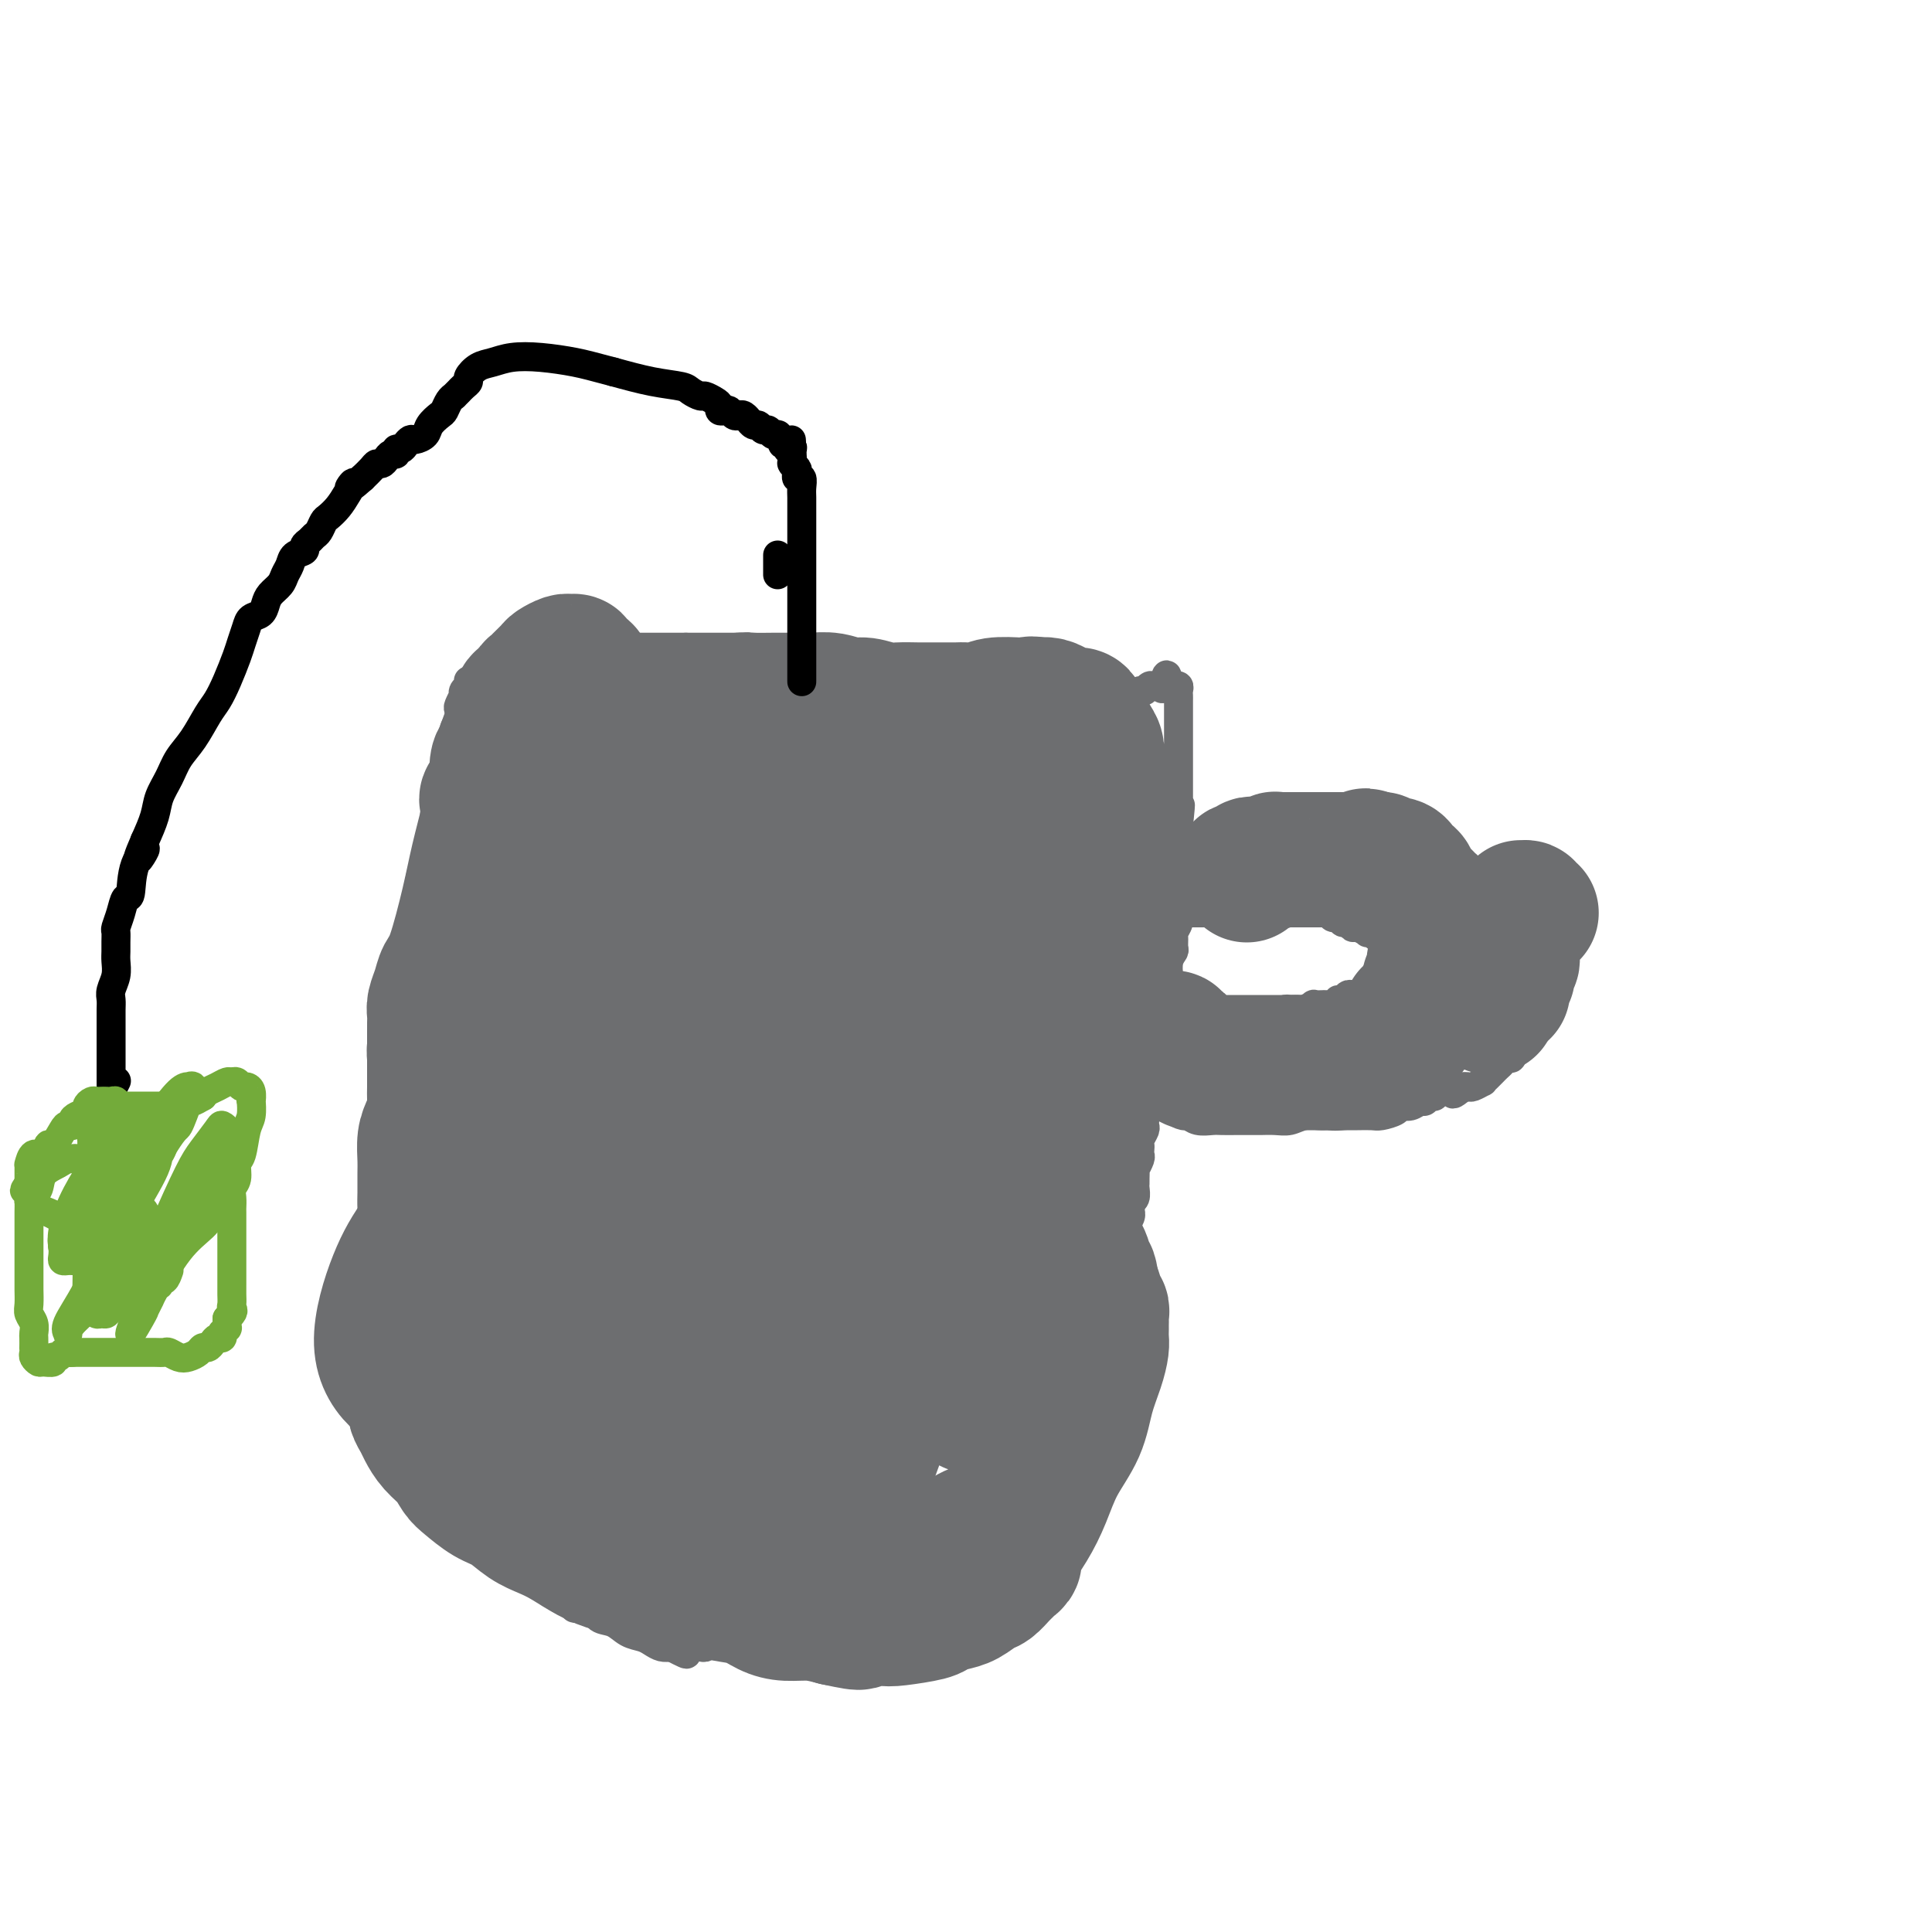 <svg viewBox='0 0 400 400' version='1.1' xmlns='http://www.w3.org/2000/svg' xmlns:xlink='http://www.w3.org/1999/xlink'><g fill='none' stroke='#6D6E70' stroke-width='6' stroke-linecap='round' stroke-linejoin='round'><path d='M97,144c-0.000,-0.024 -0.000,-0.049 0,0c0.000,0.049 0.000,0.171 0,0c-0.000,-0.171 -0.000,-0.634 0,-1c0.000,-0.366 0.000,-0.634 0,-1c-0.000,-0.366 -0.000,-0.831 0,-1c0.000,-0.169 0.001,-0.042 0,0c-0.001,0.042 -0.004,-0.000 0,0c0.004,0.000 0.015,0.043 0,0c-0.015,-0.043 -0.056,-0.171 0,0c0.056,0.171 0.207,0.641 0,1c-0.207,0.359 -0.774,0.606 -1,1c-0.226,0.394 -0.112,0.935 0,1c0.112,0.065 0.222,-0.344 0,0c-0.222,0.344 -0.777,1.443 -1,2c-0.223,0.557 -0.112,0.572 0,1c0.112,0.428 0.227,1.270 0,2c-0.227,0.730 -0.797,1.346 -1,2c-0.203,0.654 -0.041,1.344 0,2c0.041,0.656 -0.041,1.279 0,2c0.041,0.721 0.203,1.540 0,2c-0.203,0.460 -0.772,0.560 -1,1c-0.228,0.440 -0.114,1.220 0,2'/><path d='M93,160c-0.784,3.313 -0.745,2.095 -1,2c-0.255,-0.095 -0.804,0.933 -1,2c-0.196,1.067 -0.039,2.174 0,3c0.039,0.826 -0.041,1.372 0,2c0.041,0.628 0.203,1.337 0,2c-0.203,0.663 -0.773,1.281 -1,2c-0.227,0.719 -0.112,1.539 0,2c0.112,0.461 0.222,0.564 0,1c-0.222,0.436 -0.776,1.205 -1,2c-0.224,0.795 -0.117,1.616 0,2c0.117,0.384 0.242,0.329 0,1c-0.242,0.671 -0.853,2.066 -1,3c-0.147,0.934 0.171,1.405 0,2c-0.171,0.595 -0.829,1.313 -1,2c-0.171,0.687 0.147,1.342 0,2c-0.147,0.658 -0.757,1.318 -1,2c-0.243,0.682 -0.118,1.385 0,2c0.118,0.615 0.229,1.141 0,2c-0.229,0.859 -0.797,2.051 -1,3c-0.203,0.949 -0.040,1.654 0,2c0.040,0.346 -0.042,0.334 0,1c0.042,0.666 0.207,2.012 0,3c-0.207,0.988 -0.788,1.618 -1,2c-0.212,0.382 -0.056,0.515 0,1c0.056,0.485 0.011,1.322 0,2c-0.011,0.678 0.012,1.196 0,2c-0.012,0.804 -0.058,1.892 0,3c0.058,1.108 0.222,2.235 0,3c-0.222,0.765 -0.829,1.167 -1,2c-0.171,0.833 0.094,2.095 0,3c-0.094,0.905 -0.547,1.452 -1,2'/><path d='M82,225c-1.702,10.431 -0.456,4.007 0,2c0.456,-2.007 0.122,0.403 0,2c-0.122,1.597 -0.032,2.382 0,3c0.032,0.618 0.005,1.069 0,2c-0.005,0.931 0.013,2.341 0,3c-0.013,0.659 -0.056,0.568 0,1c0.056,0.432 0.211,1.387 0,2c-0.211,0.613 -0.789,0.885 -1,1c-0.211,0.115 -0.057,0.073 0,0c0.057,-0.073 0.015,-0.179 0,0c-0.015,0.179 -0.004,0.642 0,1c0.004,0.358 0.001,0.610 0,1c-0.001,0.390 -0.000,0.917 0,1c0.000,0.083 0.000,-0.278 0,0c-0.000,0.278 -0.000,1.195 0,2c0.000,0.805 0.001,1.497 0,2c-0.001,0.503 -0.004,0.817 0,1c0.004,0.183 0.015,0.234 0,1c-0.015,0.766 -0.057,2.246 0,3c0.057,0.754 0.211,0.781 0,1c-0.211,0.219 -0.789,0.631 -1,1c-0.211,0.369 -0.057,0.694 0,1c0.057,0.306 0.015,0.593 0,1c-0.015,0.407 -0.003,0.935 0,1c0.003,0.065 -0.003,-0.334 0,0c0.003,0.334 0.015,1.402 0,2c-0.015,0.598 -0.056,0.727 0,1c0.056,0.273 0.211,0.692 0,1c-0.211,0.308 -0.788,0.506 -1,1c-0.212,0.494 -0.061,1.284 0,2c0.061,0.716 0.030,1.358 0,2'/><path d='M79,267c-0.464,6.693 -0.124,2.425 0,1c0.124,-1.425 0.033,-0.006 0,1c-0.033,1.006 -0.009,1.598 0,2c0.009,0.402 0.002,0.614 0,1c-0.002,0.386 -0.001,0.948 0,1c0.001,0.052 0.000,-0.405 0,0c-0.000,0.405 0.000,1.671 0,2c-0.000,0.329 -0.001,-0.277 0,0c0.001,0.277 0.004,1.439 0,2c-0.004,0.561 -0.016,0.520 0,1c0.016,0.480 0.061,1.480 0,2c-0.061,0.520 -0.226,0.559 0,1c0.226,0.441 0.845,1.284 1,2c0.155,0.716 -0.155,1.306 0,2c0.155,0.694 0.773,1.493 1,2c0.227,0.507 0.061,0.723 0,1c-0.061,0.277 -0.017,0.614 0,1c0.017,0.386 0.008,0.820 0,1c-0.008,0.180 -0.016,0.105 0,0c0.016,-0.105 0.056,-0.239 0,0c-0.056,0.239 -0.208,0.852 0,1c0.208,0.148 0.776,-0.167 1,0c0.224,0.167 0.102,0.818 0,1c-0.102,0.182 -0.186,-0.103 0,0c0.186,0.103 0.642,0.594 1,1c0.358,0.406 0.618,0.728 1,1c0.382,0.272 0.887,0.493 1,1c0.113,0.507 -0.166,1.301 0,2c0.166,0.699 0.775,1.304 1,2c0.225,0.696 0.064,1.485 0,2c-0.064,0.515 -0.032,0.758 0,1'/><path d='M86,302c1.095,3.410 0.332,1.434 0,1c-0.332,-0.434 -0.233,0.672 0,1c0.233,0.328 0.601,-0.124 1,0c0.399,0.124 0.829,0.822 1,1c0.171,0.178 0.083,-0.164 0,0c-0.083,0.164 -0.162,0.832 0,1c0.162,0.168 0.565,-0.166 1,0c0.435,0.166 0.901,0.832 1,1c0.099,0.168 -0.171,-0.161 0,0c0.171,0.161 0.781,0.814 1,1c0.219,0.186 0.045,-0.095 0,0c-0.045,0.095 0.039,0.565 0,1c-0.039,0.435 -0.203,0.834 0,1c0.203,0.166 0.771,0.100 1,0c0.229,-0.100 0.118,-0.233 0,0c-0.118,0.233 -0.242,0.833 0,1c0.242,0.167 0.849,-0.100 1,0c0.151,0.100 -0.153,0.566 0,1c0.153,0.434 0.762,0.837 1,1c0.238,0.163 0.105,0.085 0,0c-0.105,-0.085 -0.183,-0.178 0,0c0.183,0.178 0.627,0.625 1,1c0.373,0.375 0.676,0.676 1,1c0.324,0.324 0.668,0.669 1,1c0.332,0.331 0.652,0.648 1,1c0.348,0.352 0.723,0.738 1,1c0.277,0.262 0.456,0.400 1,1c0.544,0.600 1.454,1.661 2,2c0.546,0.339 0.727,-0.046 1,0c0.273,0.046 0.636,0.523 1,1'/><path d='M104,322c2.946,3.260 1.310,1.408 1,1c-0.310,-0.408 0.704,0.626 1,1c0.296,0.374 -0.127,0.086 0,0c0.127,-0.086 0.803,0.028 1,0c0.197,-0.028 -0.087,-0.200 0,0c0.087,0.200 0.544,0.770 1,1c0.456,0.230 0.909,0.118 1,0c0.091,-0.118 -0.182,-0.242 0,0c0.182,0.242 0.820,0.848 1,1c0.180,0.152 -0.096,-0.152 0,0c0.096,0.152 0.564,0.758 1,1c0.436,0.242 0.839,0.120 1,0c0.161,-0.120 0.081,-0.238 0,0c-0.081,0.238 -0.163,0.833 0,1c0.163,0.167 0.570,-0.095 1,0c0.430,0.095 0.883,0.547 1,1c0.117,0.453 -0.100,0.909 0,1c0.100,0.091 0.518,-0.182 1,0c0.482,0.182 1.029,0.817 1,1c-0.029,0.183 -0.633,-0.088 0,0c0.633,0.088 2.504,0.533 3,1c0.496,0.467 -0.384,0.955 0,1c0.384,0.045 2.032,-0.353 3,0c0.968,0.353 1.256,1.456 2,2c0.744,0.544 1.942,0.528 3,1c1.058,0.472 1.974,1.433 3,2c1.026,0.567 2.162,0.740 3,1c0.838,0.260 1.380,0.609 2,1c0.620,0.391 1.320,0.826 2,1c0.680,0.174 1.340,0.087 2,0'/><path d='M139,341c5.636,2.939 2.228,0.788 1,0c-1.228,-0.788 -0.274,-0.211 0,0c0.274,0.211 -0.133,0.057 0,0c0.133,-0.057 0.805,-0.015 1,0c0.195,0.015 -0.087,0.004 0,0c0.087,-0.004 0.545,-0.001 1,0c0.455,0.001 0.909,-0.000 1,0c0.091,0.000 -0.182,0.001 0,0c0.182,-0.001 0.819,-0.004 1,0c0.181,0.004 -0.092,0.015 0,0c0.092,-0.015 0.550,-0.057 1,0c0.450,0.057 0.893,0.211 1,0c0.107,-0.211 -0.122,-0.789 0,-1c0.122,-0.211 0.595,-0.057 1,0c0.405,0.057 0.742,0.015 1,0c0.258,-0.015 0.436,-0.005 1,0c0.564,0.005 1.512,0.005 2,0c0.488,-0.005 0.516,-0.015 1,0c0.484,0.015 1.425,0.057 2,0c0.575,-0.057 0.785,-0.211 1,0c0.215,0.211 0.436,0.787 1,1c0.564,0.213 1.471,0.065 2,0c0.529,-0.065 0.681,-0.045 1,0c0.319,0.045 0.804,0.117 1,0c0.196,-0.117 0.104,-0.423 0,-1c-0.104,-0.577 -0.220,-1.425 0,-2c0.220,-0.575 0.777,-0.879 1,-1c0.223,-0.121 0.111,-0.061 0,0'/><path d='M152,337c-0.000,-0.083 -0.001,-0.167 0,0c0.001,0.167 0.003,0.583 0,1c-0.003,0.417 -0.012,0.834 0,1c0.012,0.166 0.044,0.082 0,0c-0.044,-0.082 -0.163,-0.162 0,0c0.163,0.162 0.607,0.565 1,1c0.393,0.435 0.735,0.901 1,1c0.265,0.099 0.452,-0.170 1,0c0.548,0.170 1.456,0.778 2,1c0.544,0.222 0.723,0.060 1,0c0.277,-0.060 0.651,-0.016 1,0c0.349,0.016 0.672,0.004 1,0c0.328,-0.004 0.661,-0.001 1,0c0.339,0.001 0.686,0.000 1,0c0.314,-0.000 0.596,-0.000 1,0c0.404,0.000 0.929,0.000 1,0c0.071,-0.000 -0.314,-0.000 0,0c0.314,0.000 1.326,0.001 2,0c0.674,-0.001 1.010,-0.004 1,0c-0.010,0.004 -0.367,0.015 0,0c0.367,-0.015 1.459,-0.056 2,0c0.541,0.056 0.530,0.207 1,0c0.470,-0.207 1.420,-0.774 2,-1c0.580,-0.226 0.790,-0.113 1,0'/><path d='M173,341c2.879,-0.150 2.077,-0.025 2,0c-0.077,0.025 0.571,-0.050 1,0c0.429,0.050 0.640,0.225 1,0c0.360,-0.225 0.870,-0.849 1,-1c0.130,-0.151 -0.120,0.170 0,0c0.120,-0.170 0.609,-0.830 1,-1c0.391,-0.170 0.682,0.150 1,0c0.318,-0.150 0.661,-0.771 1,-1c0.339,-0.229 0.672,-0.065 1,0c0.328,0.065 0.650,0.032 1,0c0.350,-0.032 0.728,-0.064 1,0c0.272,0.064 0.439,0.225 1,0c0.561,-0.225 1.516,-0.835 2,-1c0.484,-0.165 0.497,0.115 1,0c0.503,-0.115 1.496,-0.626 2,-1c0.504,-0.374 0.520,-0.612 1,-1c0.480,-0.388 1.424,-0.926 2,-1c0.576,-0.074 0.783,0.317 1,0c0.217,-0.317 0.443,-1.342 1,-2c0.557,-0.658 1.445,-0.950 2,-1c0.555,-0.050 0.779,0.141 1,0c0.221,-0.141 0.440,-0.615 1,-1c0.560,-0.385 1.459,-0.682 2,-1c0.541,-0.318 0.722,-0.659 1,-1c0.278,-0.341 0.653,-0.683 1,-1c0.347,-0.317 0.667,-0.611 1,-1c0.333,-0.389 0.680,-0.875 1,-1c0.320,-0.125 0.611,0.111 1,0c0.389,-0.111 0.874,-0.568 1,-1c0.126,-0.432 -0.107,-0.838 0,-1c0.107,-0.162 0.553,-0.081 1,0'/><path d='M208,323c2.327,-1.941 1.145,-1.294 1,-1c-0.145,0.294 0.749,0.236 1,0c0.251,-0.236 -0.140,-0.651 0,-1c0.140,-0.349 0.812,-0.632 1,-1c0.188,-0.368 -0.108,-0.819 0,-1c0.108,-0.181 0.620,-0.091 1,0c0.380,0.091 0.627,0.184 1,0c0.373,-0.184 0.874,-0.645 1,-1c0.126,-0.355 -0.121,-0.602 0,-1c0.121,-0.398 0.610,-0.945 1,-1c0.390,-0.055 0.682,0.384 1,0c0.318,-0.384 0.663,-1.591 1,-2c0.337,-0.409 0.668,-0.022 1,0c0.332,0.022 0.667,-0.323 1,-1c0.333,-0.677 0.663,-1.687 1,-2c0.337,-0.313 0.679,0.071 1,0c0.321,-0.071 0.621,-0.597 1,-1c0.379,-0.403 0.837,-0.684 1,-1c0.163,-0.316 0.030,-0.666 0,-1c-0.030,-0.334 0.044,-0.652 0,-1c-0.044,-0.348 -0.204,-0.727 0,-1c0.204,-0.273 0.773,-0.441 1,-1c0.227,-0.559 0.112,-1.511 0,-2c-0.112,-0.489 -0.222,-0.517 0,-1c0.222,-0.483 0.778,-1.421 1,-2c0.222,-0.579 0.112,-0.799 0,-1c-0.112,-0.201 -0.226,-0.383 0,-1c0.226,-0.617 0.793,-1.671 1,-2c0.207,-0.329 0.056,0.065 0,0c-0.056,-0.065 -0.016,-0.590 0,-1c0.016,-0.410 0.008,-0.705 0,-1'/><path d='M226,294c0.691,-2.440 0.917,-1.039 1,-1c0.083,0.039 0.022,-1.285 0,-2c-0.022,-0.715 -0.006,-0.820 0,-1c0.006,-0.180 0.002,-0.433 0,-1c-0.002,-0.567 -0.000,-1.446 0,-2c0.000,-0.554 0.000,-0.782 0,-1c-0.000,-0.218 -0.000,-0.427 0,-1c0.000,-0.573 0.000,-1.509 0,-2c-0.000,-0.491 -0.001,-0.536 0,-1c0.001,-0.464 0.004,-1.348 0,-2c-0.004,-0.652 -0.015,-1.071 0,-1c0.015,0.071 0.057,0.633 0,0c-0.057,-0.633 -0.212,-2.460 0,-3c0.212,-0.540 0.793,0.207 1,0c0.207,-0.207 0.040,-1.369 0,-2c-0.040,-0.631 0.046,-0.732 0,-1c-0.046,-0.268 -0.223,-0.702 0,-1c0.223,-0.298 0.845,-0.461 1,-1c0.155,-0.539 -0.155,-1.453 0,-2c0.155,-0.547 0.777,-0.727 1,-1c0.223,-0.273 0.046,-0.638 0,-1c-0.046,-0.362 0.040,-0.722 0,-1c-0.040,-0.278 -0.207,-0.473 0,-1c0.207,-0.527 0.788,-1.385 1,-2c0.212,-0.615 0.056,-0.986 0,-1c-0.056,-0.014 -0.012,0.331 0,0c0.012,-0.331 -0.007,-1.336 0,-2c0.007,-0.664 0.040,-0.986 0,-1c-0.040,-0.014 -0.154,0.282 0,0c0.154,-0.282 0.577,-1.141 1,-2'/><path d='M232,257c0.863,-5.899 0.021,-2.145 0,-1c-0.021,1.145 0.779,-0.319 1,-1c0.221,-0.681 -0.137,-0.578 0,-1c0.137,-0.422 0.768,-1.370 1,-2c0.232,-0.630 0.066,-0.941 0,-1c-0.066,-0.059 -0.032,0.135 0,0c0.032,-0.135 0.061,-0.600 0,-1c-0.061,-0.400 -0.213,-0.736 0,-1c0.213,-0.264 0.789,-0.457 1,-1c0.211,-0.543 0.055,-1.436 0,-2c-0.055,-0.564 -0.011,-0.799 0,-1c0.011,-0.201 -0.011,-0.368 0,-1c0.011,-0.632 0.055,-1.727 0,-2c-0.055,-0.273 -0.211,0.277 0,0c0.211,-0.277 0.788,-1.383 1,-2c0.212,-0.617 0.061,-0.747 0,-1c-0.061,-0.253 -0.030,-0.631 0,-1c0.030,-0.369 0.061,-0.729 0,-1c-0.061,-0.271 -0.212,-0.453 0,-1c0.212,-0.547 0.789,-1.460 1,-2c0.211,-0.540 0.057,-0.707 0,-1c-0.057,-0.293 -0.015,-0.711 0,-1c0.015,-0.289 0.004,-0.447 0,-1c-0.004,-0.553 -0.002,-1.500 0,-2c0.002,-0.500 0.005,-0.553 0,-1c-0.005,-0.447 -0.016,-1.289 0,-2c0.016,-0.711 0.060,-1.293 0,-2c-0.060,-0.707 -0.222,-1.540 0,-2c0.222,-0.460 0.829,-0.547 1,-1c0.171,-0.453 -0.094,-1.272 0,-2c0.094,-0.728 0.547,-1.364 1,-2'/><path d='M239,217c1.022,-6.301 0.077,-2.055 0,-1c-0.077,1.055 0.716,-1.081 1,-2c0.284,-0.919 0.061,-0.620 0,-1c-0.061,-0.380 0.040,-1.440 0,-2c-0.040,-0.560 -0.221,-0.621 0,-1c0.221,-0.379 0.843,-1.078 1,-2c0.157,-0.922 -0.150,-2.068 0,-3c0.150,-0.932 0.758,-1.649 1,-2c0.242,-0.351 0.118,-0.336 0,-1c-0.118,-0.664 -0.229,-2.009 0,-3c0.229,-0.991 0.797,-1.630 1,-2c0.203,-0.370 0.040,-0.470 0,-1c-0.040,-0.530 0.042,-1.489 0,-2c-0.042,-0.511 -0.207,-0.575 0,-1c0.207,-0.425 0.788,-1.213 1,-2c0.212,-0.787 0.057,-1.573 0,-2c-0.057,-0.427 -0.015,-0.496 0,-1c0.015,-0.504 0.004,-1.445 0,-2c-0.004,-0.555 -0.001,-0.726 0,-1c0.001,-0.274 0.000,-0.651 0,-1c-0.000,-0.349 -0.000,-0.671 0,-1c0.000,-0.329 0.000,-0.664 0,-1c-0.000,-0.336 -0.000,-0.671 0,-1c0.000,-0.329 0.000,-0.650 0,-1c-0.000,-0.350 -0.000,-0.727 0,-1c0.000,-0.273 0.000,-0.440 0,-1c-0.000,-0.560 -0.000,-1.512 0,-2c0.000,-0.488 0.000,-0.512 0,-1c-0.000,-0.488 -0.000,-1.439 0,-2c0.000,-0.561 0.000,-0.732 0,-1c-0.000,-0.268 -0.000,-0.634 0,-1'/><path d='M244,171c0.774,-7.516 0.207,-3.304 0,-2c-0.207,1.304 -0.056,-0.298 0,-1c0.056,-0.702 0.015,-0.503 0,-1c-0.015,-0.497 -0.004,-1.691 0,-2c0.004,-0.309 0.001,0.268 0,0c-0.001,-0.268 -0.000,-1.381 0,-2c0.000,-0.619 0.000,-0.743 0,-1c-0.000,-0.257 -0.000,-0.645 0,-1c0.000,-0.355 0.000,-0.676 0,-1c-0.000,-0.324 -0.000,-0.650 0,-1c0.000,-0.350 0.000,-0.724 0,-1c-0.000,-0.276 -0.000,-0.455 0,-1c0.000,-0.545 0.000,-1.456 0,-2c-0.000,-0.544 0.000,-0.722 0,-1c-0.000,-0.278 -0.000,-0.657 0,-1c0.000,-0.343 0.000,-0.651 0,-1c-0.000,-0.349 -0.000,-0.737 0,-1c0.000,-0.263 0.000,-0.399 0,-1c-0.000,-0.601 -0.000,-1.667 0,-2c0.000,-0.333 0.000,0.065 0,0c-0.000,-0.065 -0.000,-0.595 0,-1c0.000,-0.405 0.001,-0.687 0,-1c-0.001,-0.313 -0.004,-0.658 0,-1c0.004,-0.342 0.016,-0.680 0,-1c-0.016,-0.320 -0.060,-0.622 0,-1c0.060,-0.378 0.222,-0.833 0,-1c-0.222,-0.167 -0.829,-0.045 -1,0c-0.171,0.045 0.094,0.013 0,0c-0.094,-0.013 -0.547,-0.006 -1,0'/><path d='M242,142c-0.488,-4.485 -0.709,-1.198 -1,0c-0.291,1.198 -0.654,0.306 -1,0c-0.346,-0.306 -0.675,-0.026 -1,0c-0.325,0.026 -0.646,-0.203 -1,0c-0.354,0.203 -0.743,0.839 -1,1c-0.257,0.161 -0.383,-0.153 -1,0c-0.617,0.153 -1.723,0.773 -2,1c-0.277,0.227 0.277,0.061 0,0c-0.277,-0.061 -1.384,-0.016 -2,0c-0.616,0.016 -0.739,0.004 -1,0c-0.261,-0.004 -0.659,-0.001 -1,0c-0.341,0.001 -0.624,0.000 -1,0c-0.376,-0.000 -0.845,0.001 -1,0c-0.155,-0.001 0.003,-0.003 0,0c-0.003,0.003 -0.167,0.011 -1,0c-0.833,-0.011 -2.334,-0.040 -3,0c-0.666,0.040 -0.496,0.149 -1,0c-0.504,-0.149 -1.680,-0.555 -3,-1c-1.320,-0.445 -2.784,-0.928 -4,-1c-1.216,-0.072 -2.186,0.267 -4,0c-1.814,-0.267 -4.473,-1.141 -8,-2c-3.527,-0.859 -7.924,-1.702 -10,-2c-2.076,-0.298 -1.833,-0.051 -2,0c-0.167,0.051 -0.745,-0.092 -2,0c-1.255,0.092 -3.187,0.421 -5,1c-1.813,0.579 -3.508,1.409 -5,2c-1.492,0.591 -2.781,0.943 -4,1c-1.219,0.057 -2.368,-0.181 -3,0c-0.632,0.181 -0.747,0.779 -1,1c-0.253,0.221 -0.644,0.063 -1,0c-0.356,-0.063 -0.678,-0.032 -1,0'/><path d='M170,143c-3.094,0.760 -0.828,0.162 0,0c0.828,-0.162 0.219,0.114 0,0c-0.219,-0.114 -0.048,-0.619 0,-1c0.048,-0.381 -0.029,-0.638 0,-1c0.029,-0.362 0.162,-0.828 0,-1c-0.162,-0.172 -0.621,-0.050 -1,0c-0.379,0.050 -0.680,0.027 -1,0c-0.320,-0.027 -0.660,-0.059 -1,0c-0.340,0.059 -0.682,0.209 -1,0c-0.318,-0.209 -0.613,-0.777 -1,-1c-0.387,-0.223 -0.864,-0.102 -1,0c-0.136,0.102 0.071,0.186 0,0c-0.071,-0.186 -0.421,-0.641 -1,-1c-0.579,-0.359 -1.388,-0.622 -2,-1c-0.612,-0.378 -1.027,-0.872 -1,-1c0.027,-0.128 0.498,0.109 0,0c-0.498,-0.109 -1.963,-0.565 -3,-1c-1.037,-0.435 -1.645,-0.849 -2,-1c-0.355,-0.151 -0.459,-0.041 -1,0c-0.541,0.041 -1.521,0.011 -2,0c-0.479,-0.011 -0.457,-0.003 -1,0c-0.543,0.003 -1.651,0.001 -2,0c-0.349,-0.001 0.061,-0.000 0,0c-0.061,0.000 -0.593,0.000 -1,0c-0.407,-0.000 -0.687,-0.000 -1,0c-0.313,0.000 -0.657,0.000 -1,0c-0.343,-0.000 -0.683,-0.000 -1,0c-0.317,0.000 -0.611,0.000 -1,0c-0.389,-0.000 -0.874,-0.000 -1,0c-0.126,0.000 0.107,0.000 0,0c-0.107,-0.000 -0.553,-0.000 -1,0'/><path d='M142,134c-2.029,0.000 -1.102,0.000 -1,0c0.102,-0.000 -0.620,-0.000 -1,0c-0.380,0.000 -0.417,0.000 -1,0c-0.583,-0.000 -1.710,-0.000 -2,0c-0.290,0.000 0.259,0.000 0,0c-0.259,-0.000 -1.326,-0.000 -2,0c-0.674,0.000 -0.954,0.000 -1,0c-0.046,-0.000 0.142,-0.000 0,0c-0.142,0.000 -0.615,0.000 -1,0c-0.385,-0.000 -0.681,-0.000 -1,0c-0.319,0.000 -0.659,0.000 -1,0c-0.341,-0.000 -0.683,-0.000 -1,0c-0.317,0.000 -0.610,0.000 -1,0c-0.390,-0.000 -0.877,-0.000 -1,0c-0.123,0.000 0.118,0.000 0,0c-0.118,-0.000 -0.595,-0.000 -1,0c-0.405,0.000 -0.737,0.000 -1,0c-0.263,-0.000 -0.455,-0.001 -1,0c-0.545,0.001 -1.441,0.004 -2,0c-0.559,-0.004 -0.780,-0.015 -1,0c-0.220,0.015 -0.440,0.057 -1,0c-0.560,-0.057 -1.459,-0.211 -2,0c-0.541,0.211 -0.722,0.789 -1,1c-0.278,0.211 -0.652,0.057 -1,0c-0.348,-0.057 -0.671,-0.016 -1,0c-0.329,0.016 -0.666,0.008 -1,0c-0.334,-0.008 -0.667,-0.016 -1,0c-0.333,0.016 -0.667,0.056 -1,0c-0.333,-0.056 -0.667,-0.207 -1,0c-0.333,0.207 -0.667,0.774 -1,1c-0.333,0.226 -0.667,0.113 -1,0'/><path d='M110,136c-5.128,0.552 -1.948,0.931 -1,1c0.948,0.069 -0.337,-0.174 -1,0c-0.663,0.174 -0.703,0.763 -1,1c-0.297,0.237 -0.849,0.120 -1,0c-0.151,-0.120 0.099,-0.243 0,0c-0.099,0.243 -0.547,0.853 -1,1c-0.453,0.147 -0.910,-0.168 -1,0c-0.090,0.168 0.187,0.820 0,1c-0.187,0.180 -0.837,-0.110 -1,0c-0.163,0.110 0.163,0.622 0,1c-0.163,0.378 -0.813,0.622 -1,1c-0.187,0.378 0.091,0.890 0,1c-0.091,0.110 -0.549,-0.181 -1,0c-0.451,0.181 -0.895,0.833 -1,1c-0.105,0.167 0.128,-0.151 0,0c-0.128,0.151 -0.617,0.770 -1,1c-0.383,0.230 -0.659,0.072 -1,0c-0.341,-0.072 -0.746,-0.058 -1,0c-0.254,0.058 -0.357,0.160 0,0c0.357,-0.160 1.173,-0.582 2,-1c0.827,-0.418 1.665,-0.834 2,-1c0.335,-0.166 0.168,-0.083 0,0'/><path d='M251,178c-0.456,0.000 -0.912,0.000 -1,0c-0.088,-0.000 0.190,-0.000 0,0c-0.190,0.000 -0.850,0.001 -1,0c-0.150,-0.001 0.211,-0.004 0,0c-0.211,0.004 -0.992,0.016 -1,0c-0.008,-0.016 0.757,-0.061 1,0c0.243,0.061 -0.037,0.226 0,0c0.037,-0.226 0.390,-0.845 1,-1c0.610,-0.155 1.476,0.155 2,0c0.524,-0.155 0.705,-0.773 1,-1c0.295,-0.227 0.705,-0.061 1,0c0.295,0.061 0.474,0.017 1,0c0.526,-0.017 1.398,-0.009 2,0c0.602,0.009 0.935,0.017 1,0c0.065,-0.017 -0.137,-0.061 0,0c0.137,0.061 0.614,0.227 1,0c0.386,-0.227 0.681,-0.845 1,-1c0.319,-0.155 0.663,0.155 1,0c0.337,-0.155 0.668,-0.773 1,-1c0.332,-0.227 0.666,-0.061 1,0c0.334,0.061 0.667,0.017 1,0c0.333,-0.017 0.667,-0.009 1,0'/><path d='M265,174c2.809,-0.558 1.330,0.047 1,0c-0.330,-0.047 0.489,-0.745 1,-1c0.511,-0.255 0.713,-0.068 1,0c0.287,0.068 0.659,0.018 1,0c0.341,-0.018 0.651,-0.005 1,0c0.349,0.005 0.738,0.001 1,0c0.262,-0.001 0.399,-0.000 1,0c0.601,0.000 1.668,0.000 2,0c0.332,-0.000 -0.069,0.000 0,0c0.069,-0.000 0.610,-0.001 1,0c0.390,0.001 0.629,0.004 1,0c0.371,-0.004 0.873,-0.015 1,0c0.127,0.015 -0.122,0.057 0,0c0.122,-0.057 0.614,-0.211 1,0c0.386,0.211 0.667,0.789 1,1c0.333,0.211 0.719,0.057 1,0c0.281,-0.057 0.455,-0.016 1,0c0.545,0.016 1.459,0.008 2,0c0.541,-0.008 0.708,-0.017 1,0c0.292,0.017 0.708,0.061 1,0c0.292,-0.061 0.459,-0.226 1,0c0.541,0.226 1.454,0.844 2,1c0.546,0.156 0.724,-0.150 1,0c0.276,0.150 0.651,0.757 1,1c0.349,0.243 0.671,0.122 1,0c0.329,-0.122 0.665,-0.244 1,0c0.335,0.244 0.670,0.853 1,1c0.330,0.147 0.655,-0.167 1,0c0.345,0.167 0.708,0.814 1,1c0.292,0.186 0.512,-0.090 1,0c0.488,0.090 1.244,0.545 2,1'/><path d='M298,179c1.973,0.787 0.904,0.254 1,0c0.096,-0.254 1.356,-0.227 2,0c0.644,0.227 0.672,0.656 1,1c0.328,0.344 0.957,0.604 2,1c1.043,0.396 2.499,0.928 3,1c0.501,0.072 0.046,-0.318 0,0c-0.046,0.318 0.317,1.343 1,2c0.683,0.657 1.685,0.946 2,1c0.315,0.054 -0.056,-0.126 0,0c0.056,0.126 0.540,0.558 1,1c0.460,0.442 0.898,0.893 1,1c0.102,0.107 -0.131,-0.130 0,0c0.131,0.130 0.627,0.626 1,1c0.373,0.374 0.625,0.625 1,1c0.375,0.375 0.875,0.875 1,1c0.125,0.125 -0.125,-0.125 0,0c0.125,0.125 0.626,0.626 1,1c0.374,0.374 0.621,0.622 1,1c0.379,0.378 0.889,0.885 1,1c0.111,0.115 -0.176,-0.161 0,0c0.176,0.161 0.817,0.760 1,1c0.183,0.240 -0.091,0.121 0,0c0.091,-0.121 0.546,-0.243 1,0c0.454,0.243 0.906,0.853 1,1c0.094,0.147 -0.171,-0.168 0,0c0.171,0.168 0.778,0.818 1,1c0.222,0.182 0.060,-0.106 0,0c-0.060,0.106 -0.016,0.605 0,1c0.016,0.395 0.005,0.684 0,1c-0.005,0.316 -0.002,0.658 0,1'/><path d='M322,199c2.321,3.031 0.623,2.107 0,2c-0.623,-0.107 -0.170,0.601 0,1c0.170,0.399 0.055,0.488 0,1c-0.055,0.512 -0.052,1.446 0,2c0.052,0.554 0.154,0.727 0,1c-0.154,0.273 -0.563,0.647 -1,1c-0.437,0.353 -0.902,0.687 -1,1c-0.098,0.313 0.170,0.606 0,1c-0.170,0.394 -0.776,0.889 -1,1c-0.224,0.111 -0.064,-0.164 0,0c0.064,0.164 0.032,0.766 0,1c-0.032,0.234 -0.064,0.100 0,0c0.064,-0.100 0.224,-0.167 0,0c-0.224,0.167 -0.834,0.570 -1,1c-0.166,0.430 0.110,0.889 0,1c-0.110,0.111 -0.608,-0.126 -1,0c-0.392,0.126 -0.679,0.616 -1,1c-0.321,0.384 -0.678,0.662 -1,1c-0.322,0.338 -0.611,0.734 -1,1c-0.389,0.266 -0.878,0.400 -1,1c-0.122,0.600 0.122,1.666 0,2c-0.122,0.334 -0.610,-0.066 -1,0c-0.390,0.066 -0.683,0.596 -1,1c-0.317,0.404 -0.657,0.682 -1,1c-0.343,0.318 -0.687,0.678 -1,1c-0.313,0.322 -0.595,0.608 -1,1c-0.405,0.392 -0.935,0.890 -1,1c-0.065,0.110 0.333,-0.166 0,0c-0.333,0.166 -1.397,0.776 -2,1c-0.603,0.224 -0.744,0.064 -1,0c-0.256,-0.064 -0.628,-0.032 -1,0'/><path d='M303,225c-2.897,2.388 -2.138,1.357 -2,1c0.138,-0.357 -0.344,-0.039 -1,0c-0.656,0.039 -1.484,-0.201 -2,0c-0.516,0.201 -0.718,0.842 -1,1c-0.282,0.158 -0.643,-0.169 -1,0c-0.357,0.169 -0.710,0.833 -1,1c-0.290,0.167 -0.519,-0.162 -1,0c-0.481,0.162 -1.216,0.814 -2,1c-0.784,0.186 -1.617,-0.094 -2,0c-0.383,0.094 -0.315,0.561 -1,1c-0.685,0.439 -2.123,0.850 -3,1c-0.877,0.150 -1.194,0.040 -2,0c-0.806,-0.040 -2.102,-0.011 -3,0c-0.898,0.011 -1.398,0.002 -2,0c-0.602,-0.002 -1.305,0.003 -2,0c-0.695,-0.003 -1.382,-0.015 -2,0c-0.618,0.015 -1.167,0.057 -2,0c-0.833,-0.057 -1.952,-0.211 -3,0c-1.048,0.211 -2.027,0.789 -3,1c-0.973,0.211 -1.941,0.057 -3,0c-1.059,-0.057 -2.208,-0.015 -3,0c-0.792,0.015 -1.227,0.005 -2,0c-0.773,-0.005 -1.885,-0.005 -3,0c-1.115,0.005 -2.234,0.016 -3,0c-0.766,-0.016 -1.179,-0.060 -2,0c-0.821,0.060 -2.051,0.223 -3,0c-0.949,-0.223 -1.619,-0.830 -2,-1c-0.381,-0.170 -0.473,0.099 -1,0c-0.527,-0.099 -1.488,-0.565 -2,-1c-0.512,-0.435 -0.575,-0.839 -1,-1c-0.425,-0.161 -1.213,-0.081 -2,0'/><path d='M240,229c-1.189,-0.400 -0.161,0.099 0,0c0.161,-0.099 -0.545,-0.797 -1,-1c-0.455,-0.203 -0.658,0.090 -1,0c-0.342,-0.090 -0.823,-0.563 -1,-1c-0.177,-0.437 -0.051,-0.839 0,-1c0.051,-0.161 0.025,-0.080 0,0'/><path d='M243,189c-0.006,-0.392 -0.013,-0.785 0,-1c0.013,-0.215 0.045,-0.254 0,0c-0.045,0.254 -0.168,0.800 0,1c0.168,0.200 0.626,0.054 1,0c0.374,-0.054 0.663,-0.015 1,0c0.337,0.015 0.720,0.005 1,0c0.280,-0.005 0.456,-0.005 1,0c0.544,0.005 1.455,0.015 2,0c0.545,-0.015 0.724,-0.057 1,0c0.276,0.057 0.650,0.211 1,0c0.350,-0.211 0.675,-0.789 1,-1c0.325,-0.211 0.650,-0.057 1,0c0.350,0.057 0.724,0.015 1,0c0.276,-0.015 0.456,-0.004 1,0c0.544,0.004 1.454,0.001 2,0c0.546,-0.001 0.727,-0.000 1,0c0.273,0.000 0.637,0.000 1,0c0.363,-0.000 0.726,-0.000 1,0c0.274,0.000 0.458,0.000 1,0c0.542,-0.000 1.440,-0.000 2,0c0.560,0.000 0.780,0.000 1,0'/><path d='M264,188c3.588,-0.155 2.059,-0.042 2,0c-0.059,0.042 1.351,0.011 2,0c0.649,-0.011 0.537,-0.004 1,0c0.463,0.004 1.500,0.004 2,0c0.500,-0.004 0.463,-0.011 1,0c0.537,0.011 1.650,0.040 2,0c0.350,-0.040 -0.061,-0.150 0,0c0.061,0.150 0.594,0.561 1,1c0.406,0.439 0.687,0.906 1,1c0.313,0.094 0.660,-0.186 1,0c0.340,0.186 0.673,0.838 1,1c0.327,0.162 0.647,-0.167 1,0c0.353,0.167 0.739,0.828 1,1c0.261,0.172 0.399,-0.146 1,0c0.601,0.146 1.667,0.756 2,1c0.333,0.244 -0.066,0.122 0,0c0.066,-0.122 0.596,-0.243 1,0c0.404,0.243 0.682,0.849 1,1c0.318,0.151 0.678,-0.152 1,0c0.322,0.152 0.608,0.759 1,1c0.392,0.241 0.890,0.116 1,0c0.110,-0.116 -0.167,-0.224 0,0c0.167,0.224 0.777,0.781 1,1c0.223,0.219 0.060,0.101 0,0c-0.060,-0.101 -0.016,-0.186 0,0c0.016,0.186 0.004,0.641 0,1c-0.004,0.359 -0.001,0.621 0,1c0.001,0.379 0.000,0.875 0,1c-0.000,0.125 -0.000,-0.120 0,0c0.000,0.120 0.000,0.606 0,1c-0.000,0.394 -0.000,0.697 0,1'/><path d='M289,201c0.516,1.317 0.307,1.110 0,1c-0.307,-0.110 -0.711,-0.121 -1,0c-0.289,0.121 -0.462,0.376 -1,1c-0.538,0.624 -1.439,1.618 -2,2c-0.561,0.382 -0.780,0.154 -1,0c-0.220,-0.154 -0.440,-0.233 -1,0c-0.560,0.233 -1.461,0.779 -2,1c-0.539,0.221 -0.718,0.115 -1,0c-0.282,-0.115 -0.667,-0.241 -1,0c-0.333,0.241 -0.614,0.849 -1,1c-0.386,0.151 -0.878,-0.156 -1,0c-0.122,0.156 0.127,0.774 0,1c-0.127,0.226 -0.631,0.061 -1,0c-0.369,-0.061 -0.605,-0.017 -1,0c-0.395,0.017 -0.950,0.008 -1,0c-0.050,-0.008 0.405,-0.016 0,0c-0.405,0.016 -1.671,0.057 -2,0c-0.329,-0.057 0.278,-0.212 0,0c-0.278,0.212 -1.440,0.793 -2,1c-0.560,0.207 -0.517,0.041 -1,0c-0.483,-0.041 -1.491,0.041 -2,0c-0.509,-0.041 -0.518,-0.207 -1,0c-0.482,0.207 -1.438,0.788 -2,1c-0.562,0.212 -0.732,0.057 -1,0c-0.268,-0.057 -0.634,-0.015 -1,0c-0.366,0.015 -0.732,0.004 -1,0c-0.268,-0.004 -0.439,-0.001 -1,0c-0.561,0.001 -1.511,0.000 -2,0c-0.489,-0.000 -0.516,-0.000 -1,0c-0.484,0.000 -1.424,0.000 -2,0c-0.576,-0.000 -0.788,-0.000 -1,0'/><path d='M254,210c-3.747,0.309 -2.614,0.083 -2,0c0.614,-0.083 0.711,-0.022 0,0c-0.711,0.022 -2.228,0.006 -3,0c-0.772,-0.006 -0.799,-0.002 -1,0c-0.201,0.002 -0.576,0.002 -1,0c-0.424,-0.002 -0.895,-0.004 -1,0c-0.105,0.004 0.158,0.015 0,0c-0.158,-0.015 -0.736,-0.057 -1,0c-0.264,0.057 -0.215,0.211 0,0c0.215,-0.211 0.596,-0.788 1,-1c0.404,-0.212 0.830,-0.061 1,0c0.170,0.061 0.085,0.030 0,0'/></g>
<g fill='none' stroke='#6D6E70' stroke-width='28' stroke-linecap='round' stroke-linejoin='round'><path d='M112,149c0.009,-0.083 0.017,-0.166 0,0c-0.017,0.166 -0.060,0.580 0,1c0.060,0.420 0.222,0.844 0,1c-0.222,0.156 -0.829,0.042 -1,0c-0.171,-0.042 0.095,-0.012 0,0c-0.095,0.012 -0.550,0.005 -1,0c-0.450,-0.005 -0.894,-0.007 -1,0c-0.106,0.007 0.126,0.023 0,0c-0.126,-0.023 -0.611,-0.086 -1,0c-0.389,0.086 -0.683,0.321 -1,1c-0.317,0.679 -0.657,1.802 -1,3c-0.343,1.198 -0.688,2.472 -1,3c-0.312,0.528 -0.591,0.312 -1,1c-0.409,0.688 -0.947,2.281 -1,3c-0.053,0.719 0.378,0.566 0,1c-0.378,0.434 -1.565,1.456 -2,2c-0.435,0.544 -0.120,0.610 0,1c0.120,0.390 0.043,1.105 0,2c-0.043,0.895 -0.053,1.969 0,3c0.053,1.031 0.168,2.018 0,3c-0.168,0.982 -0.619,1.959 -1,3c-0.381,1.041 -0.693,2.146 -1,3c-0.307,0.854 -0.610,1.455 -1,3c-0.390,1.545 -0.867,4.033 -1,6c-0.133,1.967 0.080,3.414 0,5c-0.080,1.586 -0.451,3.310 -1,5c-0.549,1.690 -1.274,3.345 -2,5'/><path d='M94,204c-1.261,7.025 -0.912,5.089 -1,5c-0.088,-0.089 -0.612,1.669 -1,3c-0.388,1.331 -0.640,2.233 -1,3c-0.360,0.767 -0.829,1.398 -1,2c-0.171,0.602 -0.046,1.176 0,2c0.046,0.824 0.012,1.897 0,3c-0.012,1.103 -0.003,2.237 0,3c0.003,0.763 0.001,1.156 0,2c-0.001,0.844 -0.000,2.139 0,3c0.000,0.861 0.000,1.287 0,2c-0.000,0.713 -0.001,1.713 0,3c0.001,1.287 0.003,2.862 0,4c-0.003,1.138 -0.012,1.841 0,3c0.012,1.159 0.044,2.776 0,4c-0.044,1.224 -0.166,2.056 0,3c0.166,0.944 0.619,2.001 1,3c0.381,0.999 0.689,1.940 1,3c0.311,1.060 0.623,2.239 1,3c0.377,0.761 0.818,1.103 1,2c0.182,0.897 0.105,2.350 0,3c-0.105,0.650 -0.238,0.496 0,1c0.238,0.504 0.847,1.667 1,3c0.153,1.333 -0.151,2.835 0,4c0.151,1.165 0.759,1.992 1,3c0.241,1.008 0.117,2.198 0,3c-0.117,0.802 -0.228,1.216 0,2c0.228,0.784 0.793,1.936 1,3c0.207,1.064 0.055,2.038 0,3c-0.055,0.962 -0.015,1.913 0,3c0.015,1.087 0.004,2.311 0,3c-0.004,0.689 -0.002,0.845 0,1'/><path d='M97,292c1.096,7.011 0.335,3.037 0,2c-0.335,-1.037 -0.244,0.863 0,2c0.244,1.137 0.642,1.512 1,2c0.358,0.488 0.676,1.090 1,2c0.324,0.910 0.653,2.128 1,3c0.347,0.872 0.712,1.400 1,2c0.288,0.600 0.500,1.274 1,2c0.500,0.726 1.290,1.504 2,2c0.710,0.496 1.341,0.711 2,1c0.659,0.289 1.346,0.651 2,1c0.654,0.349 1.273,0.685 2,1c0.727,0.315 1.560,0.610 2,1c0.440,0.390 0.488,0.875 1,1c0.512,0.125 1.489,-0.110 2,0c0.511,0.110 0.555,0.564 1,1c0.445,0.436 1.289,0.853 2,1c0.711,0.147 1.288,0.024 2,0c0.712,-0.024 1.558,0.050 2,0c0.442,-0.050 0.479,-0.225 1,0c0.521,0.225 1.524,0.849 2,1c0.476,0.151 0.424,-0.171 1,0c0.576,0.171 1.782,0.833 2,1c0.218,0.167 -0.550,-0.162 0,0c0.550,0.162 2.420,0.816 3,1c0.580,0.184 -0.128,-0.102 0,0c0.128,0.102 1.094,0.591 2,1c0.906,0.409 1.754,0.740 3,1c1.246,0.260 2.891,0.451 4,1c1.109,0.549 1.683,1.455 3,2c1.317,0.545 3.376,0.727 5,1c1.624,0.273 2.812,0.636 4,1'/><path d='M152,326c8.155,2.856 4.541,1.498 4,1c-0.541,-0.498 1.990,-0.134 4,0c2.010,0.134 3.497,0.037 4,0c0.503,-0.037 0.021,-0.014 0,0c-0.021,0.014 0.418,0.019 1,0c0.582,-0.019 1.308,-0.061 2,0c0.692,0.061 1.351,0.226 2,0c0.649,-0.226 1.287,-0.844 2,-1c0.713,-0.156 1.500,0.151 2,0c0.500,-0.151 0.711,-0.759 1,-1c0.289,-0.241 0.655,-0.116 1,0c0.345,0.116 0.669,0.223 1,0c0.331,-0.223 0.669,-0.777 1,-1c0.331,-0.223 0.655,-0.116 1,0c0.345,0.116 0.711,0.242 1,0c0.289,-0.242 0.501,-0.853 1,-1c0.499,-0.147 1.284,0.171 2,0c0.716,-0.171 1.362,-0.831 2,-1c0.638,-0.169 1.269,0.152 2,0c0.731,-0.152 1.561,-0.777 2,-1c0.439,-0.223 0.488,-0.045 1,0c0.512,0.045 1.488,-0.043 2,0c0.512,0.043 0.560,0.219 1,0c0.440,-0.219 1.272,-0.832 2,-1c0.728,-0.168 1.354,0.110 2,0c0.646,-0.110 1.314,-0.607 2,-1c0.686,-0.393 1.390,-0.683 2,-1c0.610,-0.317 1.126,-0.662 2,-1c0.874,-0.338 2.107,-0.668 3,-1c0.893,-0.332 1.447,-0.666 2,-1'/><path d='M207,315c6.079,-1.970 1.275,-0.895 0,-1c-1.275,-0.105 0.979,-1.389 2,-2c1.021,-0.611 0.810,-0.548 1,-1c0.190,-0.452 0.783,-1.419 1,-2c0.217,-0.581 0.058,-0.774 0,-1c-0.058,-0.226 -0.016,-0.483 0,-1c0.016,-0.517 0.004,-1.294 0,-2c-0.004,-0.706 -0.001,-1.340 0,-2c0.001,-0.660 0.001,-1.345 0,-2c-0.001,-0.655 -0.001,-1.280 0,-2c0.001,-0.720 0.004,-1.534 0,-2c-0.004,-0.466 -0.015,-0.584 0,-1c0.015,-0.416 0.057,-1.130 0,-2c-0.057,-0.870 -0.211,-1.897 0,-3c0.211,-1.103 0.788,-2.282 1,-3c0.212,-0.718 0.060,-0.975 0,-2c-0.060,-1.025 -0.027,-2.818 0,-4c0.027,-1.182 0.048,-1.753 0,-3c-0.048,-1.247 -0.167,-3.169 0,-5c0.167,-1.831 0.618,-3.571 1,-5c0.382,-1.429 0.694,-2.549 1,-4c0.306,-1.451 0.607,-3.234 1,-5c0.393,-1.766 0.879,-3.516 1,-5c0.121,-1.484 -0.122,-2.704 0,-4c0.122,-1.296 0.610,-2.669 1,-4c0.390,-1.331 0.683,-2.619 1,-4c0.317,-1.381 0.660,-2.853 1,-4c0.340,-1.147 0.679,-1.967 1,-3c0.321,-1.033 0.625,-2.278 1,-3c0.375,-0.722 0.821,-0.921 1,-2c0.179,-1.079 0.089,-3.040 0,-5'/><path d='M222,226c1.661,-8.044 0.812,-4.153 1,-4c0.188,0.153 1.412,-3.431 2,-6c0.588,-2.569 0.539,-4.123 1,-6c0.461,-1.877 1.433,-4.077 2,-6c0.567,-1.923 0.730,-3.568 1,-5c0.270,-1.432 0.647,-2.650 1,-4c0.353,-1.350 0.683,-2.832 1,-4c0.317,-1.168 0.621,-2.022 1,-3c0.379,-0.978 0.834,-2.082 1,-3c0.166,-0.918 0.042,-1.652 0,-2c-0.042,-0.348 -0.001,-0.310 0,-1c0.001,-0.690 -0.037,-2.109 0,-3c0.037,-0.891 0.151,-1.254 0,-2c-0.151,-0.746 -0.565,-1.875 -1,-3c-0.435,-1.125 -0.891,-2.244 -1,-3c-0.109,-0.756 0.130,-1.147 0,-2c-0.130,-0.853 -0.627,-2.168 -1,-3c-0.373,-0.832 -0.621,-1.182 -1,-2c-0.379,-0.818 -0.889,-2.105 -1,-3c-0.111,-0.895 0.176,-1.396 0,-2c-0.176,-0.604 -0.817,-1.309 -1,-2c-0.183,-0.691 0.091,-1.369 0,-2c-0.091,-0.631 -0.548,-1.217 -1,-2c-0.452,-0.783 -0.897,-1.764 -1,-2c-0.103,-0.236 0.138,0.274 0,0c-0.138,-0.274 -0.656,-1.331 -1,-2c-0.344,-0.669 -0.515,-0.950 -1,-1c-0.485,-0.050 -1.285,0.131 -2,0c-0.715,-0.131 -1.346,-0.574 -2,-1c-0.654,-0.426 -1.330,-0.836 -2,-1c-0.670,-0.164 -1.335,-0.082 -2,0'/><path d='M215,146c-1.795,-0.468 -1.783,-0.140 -2,0c-0.217,0.140 -0.662,0.090 -2,0c-1.338,-0.090 -3.568,-0.220 -5,0c-1.432,0.220 -2.064,0.791 -3,1c-0.936,0.209 -2.174,0.056 -3,0c-0.826,-0.056 -1.239,-0.015 -2,0c-0.761,0.015 -1.868,0.005 -3,0c-1.132,-0.005 -2.288,-0.005 -3,0c-0.712,0.005 -0.980,0.017 -2,0c-1.020,-0.017 -2.793,-0.061 -4,0c-1.207,0.061 -1.847,0.227 -3,0c-1.153,-0.227 -2.817,-0.845 -4,-1c-1.183,-0.155 -1.884,0.155 -3,0c-1.116,-0.155 -2.647,-0.774 -4,-1c-1.353,-0.226 -2.529,-0.060 -4,0c-1.471,0.060 -3.236,0.015 -4,0c-0.764,-0.015 -0.529,-0.001 -1,0c-0.471,0.001 -1.650,-0.011 -3,0c-1.350,0.011 -2.870,0.045 -4,0c-1.130,-0.045 -1.870,-0.168 -3,0c-1.130,0.168 -2.651,0.626 -4,1c-1.349,0.374 -2.528,0.662 -4,1c-1.472,0.338 -3.238,0.724 -5,1c-1.762,0.276 -3.522,0.441 -5,1c-1.478,0.559 -2.676,1.512 -4,2c-1.324,0.488 -2.775,0.512 -4,1c-1.225,0.488 -2.225,1.440 -3,2c-0.775,0.560 -1.324,0.728 -2,1c-0.676,0.272 -1.479,0.649 -2,1c-0.521,0.351 -0.761,0.675 -1,1'/><path d='M119,157c-5.458,2.356 -2.102,2.245 -1,2c1.102,-0.245 -0.049,-0.623 -1,0c-0.951,0.623 -1.703,2.249 -2,3c-0.297,0.751 -0.138,0.628 0,1c0.138,0.372 0.255,1.240 0,3c-0.255,1.760 -0.883,4.411 -1,6c-0.117,1.589 0.278,2.117 0,4c-0.278,1.883 -1.230,5.121 -2,8c-0.770,2.879 -1.359,5.398 -2,8c-0.641,2.602 -1.334,5.287 -2,8c-0.666,2.713 -1.304,5.453 -2,8c-0.696,2.547 -1.451,4.901 -2,7c-0.549,2.099 -0.891,3.945 -1,6c-0.109,2.055 0.015,4.321 0,6c-0.015,1.679 -0.169,2.772 0,4c0.169,1.228 0.661,2.590 1,4c0.339,1.410 0.524,2.869 1,4c0.476,1.131 1.241,1.934 2,3c0.759,1.066 1.512,2.395 2,4c0.488,1.605 0.711,3.486 1,5c0.289,1.514 0.644,2.663 1,4c0.356,1.337 0.713,2.864 1,4c0.287,1.136 0.502,1.881 1,3c0.498,1.119 1.277,2.612 2,4c0.723,1.388 1.390,2.671 2,4c0.610,1.329 1.163,2.704 2,4c0.837,1.296 1.956,2.512 3,4c1.044,1.488 2.012,3.247 3,5c0.988,1.753 1.997,3.501 3,5c1.003,1.499 2.002,2.750 3,4'/><path d='M131,292c3.320,5.229 2.619,3.301 3,4c0.381,0.699 1.845,4.025 3,6c1.155,1.975 2.000,2.600 3,4c1.000,1.400 2.153,3.574 3,5c0.847,1.426 1.386,2.102 2,3c0.614,0.898 1.301,2.016 2,3c0.699,0.984 1.409,1.834 2,2c0.591,0.166 1.065,-0.351 2,0c0.935,0.351 2.333,1.570 3,2c0.667,0.430 0.604,0.072 1,0c0.396,-0.072 1.250,0.143 2,0c0.750,-0.143 1.397,-0.643 2,-1c0.603,-0.357 1.161,-0.569 2,-1c0.839,-0.431 1.960,-1.080 3,-2c1.040,-0.920 1.998,-2.110 3,-3c1.002,-0.890 2.049,-1.478 3,-2c0.951,-0.522 1.807,-0.976 3,-2c1.193,-1.024 2.724,-2.617 4,-4c1.276,-1.383 2.299,-2.555 3,-4c0.701,-1.445 1.082,-3.162 2,-5c0.918,-1.838 2.373,-3.796 4,-6c1.627,-2.204 3.424,-4.653 5,-7c1.576,-2.347 2.929,-4.593 4,-7c1.071,-2.407 1.859,-4.977 3,-8c1.141,-3.023 2.634,-6.501 4,-10c1.366,-3.499 2.604,-7.021 4,-11c1.396,-3.979 2.949,-8.417 4,-13c1.051,-4.583 1.601,-9.311 2,-14c0.399,-4.689 0.646,-9.339 1,-14c0.354,-4.661 0.815,-9.332 1,-13c0.185,-3.668 0.092,-6.334 0,-9'/><path d='M214,185c0.683,-8.865 0.389,-6.026 0,-6c-0.389,0.026 -0.875,-2.761 -1,-4c-0.125,-1.239 0.112,-0.930 0,-1c-0.112,-0.070 -0.571,-0.520 -1,-1c-0.429,-0.480 -0.828,-0.989 -1,0c-0.172,0.989 -0.116,3.475 0,3c0.116,-0.475 0.291,-3.911 0,1c-0.291,4.911 -1.047,18.169 -2,27c-0.953,8.831 -2.101,13.237 -3,23c-0.899,9.763 -1.547,24.885 -2,32c-0.453,7.115 -0.710,6.223 -1,9c-0.290,2.777 -0.614,9.223 -1,13c-0.386,3.777 -0.836,4.884 -1,6c-0.164,1.116 -0.044,2.240 0,3c0.044,0.760 0.012,1.158 0,1c-0.012,-0.158 -0.003,-0.870 0,-1c0.003,-0.130 -0.001,0.321 0,0c0.001,-0.321 0.008,-1.414 0,-2c-0.008,-0.586 -0.031,-0.664 0,-1c0.031,-0.336 0.116,-0.929 0,-3c-0.116,-2.071 -0.431,-5.619 -1,-9c-0.569,-3.381 -1.390,-6.597 -2,-11c-0.610,-4.403 -1.008,-9.995 -1,-16c0.008,-6.005 0.422,-12.423 1,-19c0.578,-6.577 1.318,-13.313 2,-20c0.682,-6.687 1.304,-13.325 2,-19c0.696,-5.675 1.465,-10.387 2,-15c0.535,-4.613 0.836,-9.127 1,-12c0.164,-2.873 0.190,-4.107 0,-5c-0.190,-0.893 -0.595,-1.447 -1,-2'/><path d='M204,156c1.180,-14.379 0.629,-4.326 0,-1c-0.629,3.326 -1.336,-0.073 -3,1c-1.664,1.073 -4.285,6.619 -6,10c-1.715,3.381 -2.525,4.598 -3,6c-0.475,1.402 -0.617,2.990 -2,7c-1.383,4.010 -4.008,10.443 -6,17c-1.992,6.557 -3.350,13.239 -5,19c-1.650,5.761 -3.590,10.602 -5,15c-1.410,4.398 -2.288,8.352 -3,11c-0.712,2.648 -1.257,3.989 -2,5c-0.743,1.011 -1.683,1.693 -2,2c-0.317,0.307 -0.009,0.239 0,0c0.009,-0.239 -0.281,-0.650 0,-1c0.281,-0.350 1.131,-0.639 2,-1c0.869,-0.361 1.756,-0.795 5,-3c3.244,-2.205 8.846,-6.183 14,-10c5.154,-3.817 9.859,-7.475 14,-11c4.141,-3.525 7.717,-6.916 11,-11c3.283,-4.084 6.273,-8.859 8,-13c1.727,-4.141 2.190,-7.646 2,-11c-0.190,-3.354 -1.034,-6.557 -2,-9c-0.966,-2.443 -2.055,-4.127 -5,-6c-2.945,-1.873 -7.745,-3.936 -10,-5c-2.255,-1.064 -1.964,-1.130 -5,-1c-3.036,0.130 -9.399,0.455 -14,1c-4.601,0.545 -7.439,1.309 -12,4c-4.561,2.691 -10.844,7.310 -14,10c-3.156,2.690 -3.186,3.453 -5,7c-1.814,3.547 -5.411,9.878 -8,16c-2.589,6.122 -4.168,12.035 -5,18c-0.832,5.965 -0.916,11.983 -1,18'/><path d='M142,240c-0.855,8.412 0.008,11.441 1,15c0.992,3.559 2.113,7.647 3,10c0.887,2.353 1.539,2.971 3,3c1.461,0.029 3.730,-0.532 5,-1c1.270,-0.468 1.540,-0.842 3,-4c1.460,-3.158 4.109,-9.101 6,-15c1.891,-5.899 3.023,-11.755 4,-18c0.977,-6.245 1.801,-12.881 2,-19c0.199,-6.119 -0.225,-11.723 -1,-17c-0.775,-5.277 -1.901,-10.226 -3,-15c-1.099,-4.774 -2.170,-9.371 -3,-13c-0.830,-3.629 -1.420,-6.290 -2,-8c-0.580,-1.710 -1.150,-2.468 -2,-3c-0.850,-0.532 -1.980,-0.838 -3,-1c-1.020,-0.162 -1.931,-0.178 -3,1c-1.069,1.178 -2.294,3.552 -4,7c-1.706,3.448 -3.891,7.970 -6,13c-2.109,5.030 -4.142,10.568 -6,16c-1.858,5.432 -3.541,10.759 -5,17c-1.459,6.241 -2.693,13.396 -3,19c-0.307,5.604 0.313,9.657 1,13c0.687,3.343 1.442,5.977 2,7c0.558,1.023 0.917,0.436 1,1c0.083,0.564 -0.112,2.277 1,1c1.112,-1.277 3.532,-5.546 5,-7c1.468,-1.454 1.985,-0.092 4,-7c2.015,-6.908 5.529,-22.086 7,-29c1.471,-6.914 0.899,-5.565 1,-9c0.101,-3.435 0.873,-11.656 1,-18c0.127,-6.344 -0.392,-10.813 -1,-14c-0.608,-3.187 -1.304,-5.094 -2,-7'/><path d='M148,158c-0.812,-3.623 -1.343,-2.180 -2,-2c-0.657,0.180 -1.439,-0.901 -3,0c-1.561,0.901 -3.901,3.785 -6,8c-2.099,4.215 -3.957,9.762 -6,16c-2.043,6.238 -4.269,13.169 -6,20c-1.731,6.831 -2.966,13.562 -4,20c-1.034,6.438 -1.868,12.582 -2,19c-0.132,6.418 0.440,13.110 1,19c0.560,5.890 1.110,10.977 2,15c0.890,4.023 2.119,6.983 3,9c0.881,2.017 1.413,3.091 2,4c0.587,0.909 1.230,1.653 2,2c0.770,0.347 1.667,0.297 2,0c0.333,-0.297 0.101,-0.841 1,-2c0.899,-1.159 2.930,-2.935 5,-6c2.070,-3.065 4.180,-7.421 6,-12c1.820,-4.579 3.349,-9.383 4,-14c0.651,-4.617 0.422,-9.048 0,-13c-0.422,-3.952 -1.038,-7.424 -2,-10c-0.962,-2.576 -2.270,-4.255 -3,-5c-0.730,-0.745 -0.882,-0.557 -2,-1c-1.118,-0.443 -3.203,-1.519 -5,0c-1.797,1.519 -3.306,5.632 -4,8c-0.694,2.368 -0.574,2.992 -1,6c-0.426,3.008 -1.398,8.402 -2,14c-0.602,5.598 -0.833,11.400 -1,17c-0.167,5.600 -0.271,10.998 0,16c0.271,5.002 0.918,9.609 2,14c1.082,4.391 2.599,8.567 4,12c1.401,3.433 2.686,6.124 4,8c1.314,1.876 2.657,2.938 4,4'/><path d='M141,324c2.594,4.190 3.078,2.664 5,2c1.922,-0.664 5.281,-0.467 9,-2c3.719,-1.533 7.797,-4.796 12,-9c4.203,-4.204 8.532,-9.349 12,-15c3.468,-5.651 6.075,-11.809 8,-18c1.925,-6.191 3.169,-12.415 4,-18c0.831,-5.585 1.250,-10.532 1,-15c-0.250,-4.468 -1.170,-8.456 -3,-12c-1.830,-3.544 -4.570,-6.645 -6,-8c-1.430,-1.355 -1.549,-0.964 -3,-1c-1.451,-0.036 -4.233,-0.498 -7,1c-2.767,1.498 -5.519,4.957 -8,9c-2.481,4.043 -4.689,8.670 -7,14c-2.311,5.330 -4.724,11.363 -6,14c-1.276,2.637 -1.417,1.877 -2,6c-0.583,4.123 -1.610,13.130 -2,17c-0.390,3.870 -0.143,2.603 0,3c0.143,0.397 0.181,2.457 1,4c0.819,1.543 2.420,2.570 3,3c0.580,0.430 0.138,0.263 2,0c1.862,-0.263 6.027,-0.623 11,-3c4.973,-2.377 10.752,-6.770 16,-11c5.248,-4.230 9.963,-8.295 14,-13c4.037,-4.705 7.394,-10.049 10,-15c2.606,-4.951 4.461,-9.509 5,-13c0.539,-3.491 -0.237,-5.915 -1,-8c-0.763,-2.085 -1.514,-3.829 -3,-5c-1.486,-1.171 -3.708,-1.767 -7,-1c-3.292,0.767 -7.656,2.899 -12,6c-4.344,3.101 -8.670,7.172 -13,12c-4.330,4.828 -8.665,10.414 -13,16'/><path d='M161,264c-5.685,7.076 -6.896,10.767 -9,15c-2.104,4.233 -5.101,9.008 -7,13c-1.899,3.992 -2.699,7.201 -3,10c-0.301,2.799 -0.104,5.188 0,6c0.104,0.812 0.114,0.046 0,0c-0.114,-0.046 -0.351,0.629 1,0c1.351,-0.629 4.291,-2.564 7,-5c2.709,-2.436 5.187,-5.375 8,-9c2.813,-3.625 5.959,-7.935 8,-12c2.041,-4.065 2.975,-7.886 4,-11c1.025,-3.114 2.140,-5.521 2,-8c-0.140,-2.479 -1.536,-5.029 -2,-6c-0.464,-0.971 0.005,-0.363 -1,-1c-1.005,-0.637 -3.483,-2.519 -8,-2c-4.517,0.519 -11.074,3.440 -14,5c-2.926,1.560 -2.220,1.760 -4,4c-1.780,2.240 -6.047,6.520 -9,10c-2.953,3.480 -4.592,6.161 -6,9c-1.408,2.839 -2.584,5.836 -3,8c-0.416,2.164 -0.070,3.495 0,5c0.070,1.505 -0.135,3.185 0,4c0.135,0.815 0.611,0.765 1,1c0.389,0.235 0.690,0.754 1,1c0.310,0.246 0.629,0.217 1,0c0.371,-0.217 0.792,-0.624 1,-1c0.208,-0.376 0.201,-0.720 0,-1c-0.201,-0.280 -0.595,-0.495 -1,-1c-0.405,-0.505 -0.820,-1.300 -3,-2c-2.180,-0.700 -6.125,-1.304 -10,-2c-3.875,-0.696 -7.678,-1.485 -11,-2c-3.322,-0.515 -6.161,-0.758 -9,-1'/><path d='M95,291c-5.997,-1.126 -5.990,-1.441 -7,-2c-1.010,-0.559 -3.038,-1.361 -5,-3c-1.962,-1.639 -3.858,-4.116 -4,-8c-0.142,-3.884 1.469,-9.174 3,-13c1.531,-3.826 2.983,-6.187 5,-9c2.017,-2.813 4.598,-6.076 6,-8c1.402,-1.924 1.623,-2.508 3,-4c1.377,-1.492 3.909,-3.891 6,-6c2.091,-2.109 3.739,-3.927 5,-5c1.261,-1.073 2.134,-1.401 3,-2c0.866,-0.599 1.726,-1.469 2,-2c0.274,-0.531 -0.039,-0.723 0,-1c0.039,-0.277 0.429,-0.638 1,-2c0.571,-1.362 1.321,-3.725 2,-6c0.679,-2.275 1.285,-4.464 2,-7c0.715,-2.536 1.540,-5.421 2,-8c0.460,-2.579 0.557,-4.853 1,-7c0.443,-2.147 1.233,-4.168 2,-6c0.767,-1.832 1.512,-3.476 2,-5c0.488,-1.524 0.720,-2.929 1,-4c0.280,-1.071 0.608,-1.808 1,-3c0.392,-1.192 0.847,-2.838 1,-4c0.153,-1.162 0.003,-1.841 0,-3c-0.003,-1.159 0.140,-2.800 0,-4c-0.140,-1.200 -0.562,-1.959 -1,-3c-0.438,-1.041 -0.891,-2.365 -1,-3c-0.109,-0.635 0.125,-0.583 0,-1c-0.125,-0.417 -0.611,-1.305 -1,-2c-0.389,-0.695 -0.683,-1.199 -1,-2c-0.317,-0.801 -0.659,-1.901 -1,-3'/><path d='M122,155c-0.713,-3.439 0.005,-1.536 0,-1c-0.005,0.536 -0.733,-0.294 -1,-1c-0.267,-0.706 -0.071,-1.287 0,-2c0.071,-0.713 0.019,-1.557 0,-2c-0.019,-0.443 -0.005,-0.486 0,-1c0.005,-0.514 0.001,-1.500 0,-2c-0.001,-0.500 -0.001,-0.515 0,-1c0.001,-0.485 0.001,-1.440 0,-2c-0.001,-0.560 -0.003,-0.724 0,-1c0.003,-0.276 0.011,-0.665 0,-1c-0.011,-0.335 -0.041,-0.615 0,-1c0.041,-0.385 0.151,-0.873 0,-1c-0.151,-0.127 -0.564,0.109 -1,0c-0.436,-0.109 -0.894,-0.562 -1,-1c-0.106,-0.438 0.141,-0.862 0,-1c-0.141,-0.138 -0.672,0.008 -1,0c-0.328,-0.008 -0.455,-0.171 -1,0c-0.545,0.171 -1.508,0.674 -2,1c-0.492,0.326 -0.513,0.473 -1,1c-0.487,0.527 -1.440,1.432 -2,2c-0.560,0.568 -0.727,0.799 -1,1c-0.273,0.201 -0.651,0.371 -1,1c-0.349,0.629 -0.667,1.716 -1,2c-0.333,0.284 -0.681,-0.234 -1,0c-0.319,0.234 -0.610,1.222 -1,2c-0.390,0.778 -0.879,1.348 -1,2c-0.121,0.652 0.125,1.387 0,2c-0.125,0.613 -0.621,1.102 -1,2c-0.379,0.898 -0.640,2.203 -1,3c-0.360,0.797 -0.817,1.085 -1,2c-0.183,0.915 -0.091,2.458 0,4'/><path d='M103,162c-1.127,4.059 -1.443,5.706 -2,8c-0.557,2.294 -1.353,5.236 -2,8c-0.647,2.764 -1.144,5.349 -2,9c-0.856,3.651 -2.072,8.367 -3,11c-0.928,2.633 -1.569,3.181 -2,4c-0.431,0.819 -0.651,1.907 -1,3c-0.349,1.093 -0.825,2.190 -1,3c-0.175,0.810 -0.047,1.333 0,2c0.047,0.667 0.013,1.478 0,2c-0.013,0.522 -0.003,0.755 0,1c0.003,0.245 0.001,0.502 0,1c-0.001,0.498 -0.000,1.236 0,2c0.000,0.764 0.000,1.555 0,2c-0.000,0.445 -0.000,0.546 0,1c0.000,0.454 0.001,1.261 0,2c-0.001,0.739 -0.003,1.408 0,2c0.003,0.592 0.011,1.105 0,2c-0.011,0.895 -0.041,2.172 0,3c0.041,0.828 0.155,1.207 0,2c-0.155,0.793 -0.577,2.001 -1,3c-0.423,0.999 -0.846,1.788 -1,3c-0.154,1.212 -0.040,2.845 0,4c0.040,1.155 0.007,1.831 0,3c-0.007,1.169 0.012,2.830 0,4c-0.012,1.170 -0.056,1.850 0,3c0.056,1.150 0.211,2.769 0,4c-0.211,1.231 -0.789,2.072 -1,3c-0.211,0.928 -0.057,1.942 0,3c0.057,1.058 0.016,2.159 0,3c-0.016,0.841 -0.008,1.420 0,2'/><path d='M87,265c-0.403,9.455 0.088,4.591 0,4c-0.088,-0.591 -0.756,3.090 -1,5c-0.244,1.910 -0.065,2.048 0,3c0.065,0.952 0.017,2.716 0,4c-0.017,1.284 -0.001,2.087 0,3c0.001,0.913 -0.011,1.934 0,3c0.011,1.066 0.046,2.175 0,3c-0.046,0.825 -0.175,1.364 0,2c0.175,0.636 0.652,1.368 1,2c0.348,0.632 0.567,1.165 1,2c0.433,0.835 1.081,1.971 2,3c0.919,1.029 2.111,1.951 3,3c0.889,1.049 1.476,2.224 2,3c0.524,0.776 0.986,1.153 2,2c1.014,0.847 2.580,2.165 4,3c1.420,0.835 2.693,1.186 4,2c1.307,0.814 2.648,2.092 4,3c1.352,0.908 2.715,1.448 4,2c1.285,0.552 2.490,1.117 4,2c1.510,0.883 3.323,2.086 5,3c1.677,0.914 3.218,1.540 5,2c1.782,0.460 3.805,0.753 5,1c1.195,0.247 1.561,0.446 3,1c1.439,0.554 3.949,1.461 6,2c2.051,0.539 3.643,0.709 5,1c1.357,0.291 2.480,0.704 4,1c1.520,0.296 3.438,0.474 5,1c1.562,0.526 2.769,1.399 4,2c1.231,0.601 2.485,0.931 4,1c1.515,0.069 3.290,-0.123 5,0c1.710,0.123 3.355,0.562 5,1'/><path d='M173,335c7.759,1.705 4.157,0.468 4,0c-0.157,-0.468 3.130,-0.167 5,0c1.870,0.167 2.324,0.201 4,0c1.676,-0.201 4.574,-0.635 6,-1c1.426,-0.365 1.379,-0.660 2,-1c0.621,-0.340 1.910,-0.725 3,-1c1.090,-0.275 1.980,-0.441 3,-1c1.020,-0.559 2.171,-1.512 3,-2c0.829,-0.488 1.337,-0.512 2,-1c0.663,-0.488 1.482,-1.441 2,-2c0.518,-0.559 0.736,-0.724 1,-1c0.264,-0.276 0.574,-0.662 1,-1c0.426,-0.338 0.969,-0.630 1,-1c0.031,-0.370 -0.451,-0.820 0,-2c0.451,-1.180 1.836,-3.090 3,-5c1.164,-1.910 2.108,-3.819 3,-6c0.892,-2.181 1.731,-4.633 3,-7c1.269,-2.367 2.967,-4.650 4,-7c1.033,-2.350 1.401,-4.766 2,-7c0.599,-2.234 1.428,-4.287 2,-6c0.572,-1.713 0.885,-3.085 1,-4c0.115,-0.915 0.031,-1.372 0,-2c-0.031,-0.628 -0.009,-1.425 0,-2c0.009,-0.575 0.003,-0.927 0,-1c-0.003,-0.073 -0.005,0.135 0,0c0.005,-0.135 0.016,-0.612 0,-1c-0.016,-0.388 -0.060,-0.687 0,-1c0.060,-0.313 0.222,-0.641 0,-1c-0.222,-0.359 -0.829,-0.751 -1,-1c-0.171,-0.249 0.094,-0.357 0,-1c-0.094,-0.643 -0.547,-1.822 -1,-3'/><path d='M226,266c-0.354,-3.153 -0.739,-2.536 -1,-3c-0.261,-0.464 -0.400,-2.009 -1,-3c-0.600,-0.991 -1.663,-1.428 -2,-2c-0.337,-0.572 0.052,-1.281 0,-2c-0.052,-0.719 -0.546,-1.450 -1,-2c-0.454,-0.550 -0.867,-0.918 -1,-1c-0.133,-0.082 0.016,0.122 0,0c-0.016,-0.122 -0.197,-0.571 0,-1c0.197,-0.429 0.770,-0.837 1,-1c0.230,-0.163 0.115,-0.082 0,0'/><path d='M242,215c0.146,-0.001 0.292,-0.001 0,0c-0.292,0.001 -1.021,0.004 -1,0c0.021,-0.004 0.793,-0.016 1,0c0.207,0.016 -0.152,0.060 0,0c0.152,-0.060 0.815,-0.223 1,0c0.185,0.223 -0.109,0.833 0,1c0.109,0.167 0.619,-0.109 1,0c0.381,0.109 0.631,0.604 1,1c0.369,0.396 0.857,0.695 1,1c0.143,0.305 -0.060,0.618 0,1c0.060,0.382 0.382,0.834 1,1c0.618,0.166 1.532,0.044 2,0c0.468,-0.044 0.492,-0.012 1,0c0.508,0.012 1.502,0.003 2,0c0.498,-0.003 0.500,-0.001 1,0c0.500,0.001 1.496,0.000 2,0c0.504,-0.000 0.515,-0.000 1,0c0.485,0.000 1.443,0.000 2,0c0.557,-0.000 0.711,-0.000 1,0c0.289,0.000 0.711,0.000 1,0c0.289,-0.000 0.445,-0.000 1,0c0.555,0.000 1.511,0.000 2,0c0.489,-0.000 0.513,-0.000 1,0c0.487,0.000 1.439,0.000 2,0c0.561,-0.000 0.732,-0.000 1,0c0.268,0.000 0.634,0.000 1,0'/><path d='M268,220c3.649,0.000 2.273,0.000 2,0c-0.273,-0.000 0.557,-0.000 1,0c0.443,0.000 0.499,0.001 1,0c0.501,-0.001 1.447,-0.004 2,0c0.553,0.004 0.714,0.015 1,0c0.286,-0.015 0.696,-0.057 1,0c0.304,0.057 0.500,0.212 1,0c0.500,-0.212 1.304,-0.792 2,-1c0.696,-0.208 1.286,-0.046 2,0c0.714,0.046 1.553,-0.025 2,0c0.447,0.025 0.501,0.147 1,0c0.499,-0.147 1.443,-0.564 2,-1c0.557,-0.436 0.728,-0.891 1,-1c0.272,-0.109 0.646,0.129 1,0c0.354,-0.129 0.687,-0.626 1,-1c0.313,-0.374 0.606,-0.625 1,-1c0.394,-0.375 0.890,-0.875 1,-1c0.110,-0.125 -0.166,0.125 0,0c0.166,-0.125 0.776,-0.626 1,-1c0.224,-0.374 0.064,-0.621 0,-1c-0.064,-0.379 -0.032,-0.889 0,-1c0.032,-0.111 0.065,0.176 0,0c-0.065,-0.176 -0.229,-0.817 0,-1c0.229,-0.183 0.850,0.092 1,0c0.150,-0.092 -0.171,-0.549 0,-1c0.171,-0.451 0.834,-0.895 1,-1c0.166,-0.105 -0.166,0.130 0,0c0.166,-0.130 0.829,-0.626 1,-1c0.171,-0.374 -0.150,-0.626 0,-1c0.150,-0.374 0.771,-0.870 1,-1c0.229,-0.130 0.065,0.106 0,0c-0.065,-0.106 -0.033,-0.553 0,-1'/><path d='M296,204c1.795,-2.479 0.284,-1.176 0,-1c-0.284,0.176 0.660,-0.775 1,-1c0.340,-0.225 0.077,0.277 0,0c-0.077,-0.277 0.032,-1.331 0,-2c-0.032,-0.669 -0.205,-0.953 0,-1c0.205,-0.047 0.787,0.142 1,0c0.213,-0.142 0.057,-0.615 0,-1c-0.057,-0.385 -0.015,-0.680 0,-1c0.015,-0.320 0.004,-0.663 0,-1c-0.004,-0.337 -0.001,-0.668 0,-1c0.001,-0.332 0.001,-0.665 0,-1c-0.001,-0.335 -0.003,-0.671 0,-1c0.003,-0.329 0.012,-0.651 0,-1c-0.012,-0.349 -0.045,-0.723 0,-1c0.045,-0.277 0.167,-0.455 0,-1c-0.167,-0.545 -0.622,-1.455 -1,-2c-0.378,-0.545 -0.680,-0.723 -1,-1c-0.320,-0.277 -0.659,-0.651 -1,-1c-0.341,-0.349 -0.683,-0.671 -1,-1c-0.317,-0.329 -0.610,-0.665 -1,-1c-0.390,-0.335 -0.877,-0.668 -1,-1c-0.123,-0.332 0.117,-0.664 0,-1c-0.117,-0.336 -0.591,-0.678 -1,-1c-0.409,-0.322 -0.754,-0.626 -1,-1c-0.246,-0.374 -0.395,-0.818 -1,-1c-0.605,-0.182 -1.668,-0.101 -2,0c-0.332,0.101 0.066,0.223 0,0c-0.066,-0.223 -0.595,-0.791 -1,-1c-0.405,-0.209 -0.687,-0.060 -1,0c-0.313,0.060 -0.656,0.030 -1,0'/><path d='M284,178c-2.125,-1.547 -0.936,-0.415 -1,0c-0.064,0.415 -1.379,0.111 -2,0c-0.621,-0.111 -0.546,-0.030 -1,0c-0.454,0.030 -1.435,0.008 -2,0c-0.565,-0.008 -0.714,-0.002 -1,0c-0.286,0.002 -0.711,0.001 -1,0c-0.289,-0.001 -0.444,-0.000 -1,0c-0.556,0.000 -1.515,0.000 -2,0c-0.485,-0.000 -0.496,-0.000 -1,0c-0.504,0.000 -1.502,0.000 -2,0c-0.498,-0.000 -0.496,-0.001 -1,0c-0.504,0.001 -1.515,0.004 -2,0c-0.485,-0.004 -0.445,-0.015 -1,0c-0.555,0.015 -1.707,0.057 -2,0c-0.293,-0.057 0.272,-0.212 0,0c-0.272,0.212 -1.382,0.793 -2,1c-0.618,0.207 -0.745,0.040 -1,0c-0.255,-0.040 -0.639,0.045 -1,0c-0.361,-0.045 -0.699,-0.222 -1,0c-0.301,0.222 -0.565,0.843 -1,1c-0.435,0.157 -1.040,-0.150 -1,0c0.040,0.150 0.726,0.757 1,1c0.274,0.243 0.137,0.121 0,0'/><path d='M317,189c-0.453,0.115 -0.905,0.230 -1,0c-0.095,-0.230 0.168,-0.806 0,-1c-0.168,-0.194 -0.767,-0.007 -1,0c-0.233,0.007 -0.101,-0.166 0,0c0.101,0.166 0.171,0.669 0,1c-0.171,0.331 -0.582,0.488 -1,1c-0.418,0.512 -0.844,1.380 -1,2c-0.156,0.620 -0.042,0.992 0,1c0.042,0.008 0.011,-0.349 0,0c-0.011,0.349 -0.002,1.403 0,2c0.002,0.597 -0.003,0.737 0,1c0.003,0.263 0.015,0.648 0,1c-0.015,0.352 -0.056,0.673 0,1c0.056,0.327 0.211,0.662 0,1c-0.211,0.338 -0.788,0.678 -1,1c-0.212,0.322 -0.061,0.625 0,1c0.061,0.375 0.030,0.821 0,1c-0.030,0.179 -0.061,0.090 0,0c0.061,-0.090 0.213,-0.182 0,0c-0.213,0.182 -0.793,0.636 -1,1c-0.207,0.364 -0.042,0.637 0,1c0.042,0.363 -0.041,0.814 0,1c0.041,0.186 0.204,0.105 0,0c-0.204,-0.105 -0.776,-0.234 -1,0c-0.224,0.234 -0.099,0.832 0,1c0.099,0.168 0.171,-0.095 0,0c-0.171,0.095 -0.586,0.547 -1,1'/><path d='M309,207c-1.244,2.800 -0.356,0.800 0,0c0.356,-0.800 0.178,-0.400 0,0'/></g>
<g fill='none' stroke='#000000' stroke-width='6' stroke-linecap='round' stroke-linejoin='round'><path d='M161,116c0.000,-0.431 0.000,-0.862 0,-1c0.000,-0.138 0.000,0.019 0,0c0.000,-0.019 0.000,-0.212 0,0c0.000,0.212 0.000,0.831 0,1c0.000,0.169 0.000,-0.112 0,0c0.000,0.112 0.000,0.618 0,1c0.000,0.382 0.000,0.641 0,1c0.000,0.359 -0.000,0.817 0,1c0.000,0.183 0.000,0.092 0,0'/><path d='M166,141c0.000,0.120 0.000,0.240 0,0c-0.000,-0.240 -0.000,-0.842 0,-1c0.000,-0.158 0.000,0.126 0,0c-0.000,-0.126 -0.000,-0.664 0,-1c0.000,-0.336 0.000,-0.470 0,-1c-0.000,-0.530 -0.000,-1.455 0,-2c0.000,-0.545 0.000,-0.711 0,-1c-0.000,-0.289 -0.000,-0.701 0,-1c0.000,-0.299 0.000,-0.483 0,-1c-0.000,-0.517 -0.000,-1.365 0,-2c0.000,-0.635 0.000,-1.058 0,-2c-0.000,-0.942 -0.000,-2.405 0,-4c0.000,-1.595 0.000,-3.323 0,-5c-0.000,-1.677 -0.000,-3.302 0,-5c0.000,-1.698 0.001,-3.468 0,-5c-0.001,-1.532 -0.004,-2.826 0,-4c0.004,-1.174 0.015,-2.226 0,-3c-0.015,-0.774 -0.056,-1.268 0,-2c0.056,-0.732 0.207,-1.702 0,-2c-0.207,-0.298 -0.774,0.078 -1,0c-0.226,-0.078 -0.113,-0.608 0,-1c0.113,-0.392 0.226,-0.645 0,-1c-0.226,-0.355 -0.793,-0.813 -1,-1c-0.207,-0.187 -0.056,-0.102 0,0c0.056,0.102 0.015,0.220 0,0c-0.015,-0.220 -0.004,-0.777 0,-1c0.004,-0.223 0.002,-0.111 0,0'/><path d='M164,95c-0.305,-7.283 -0.066,-2.491 0,-1c0.066,1.491 -0.039,-0.318 0,-1c0.039,-0.682 0.222,-0.238 0,0c-0.222,0.238 -0.848,0.270 -1,0c-0.152,-0.270 0.169,-0.843 0,-1c-0.169,-0.157 -0.829,0.101 -1,0c-0.171,-0.101 0.147,-0.562 0,-1c-0.147,-0.438 -0.760,-0.853 -1,-1c-0.240,-0.147 -0.106,-0.024 0,0c0.106,0.024 0.183,-0.050 0,0c-0.183,0.050 -0.626,0.225 -1,0c-0.374,-0.225 -0.679,-0.849 -1,-1c-0.321,-0.151 -0.660,0.171 -1,0c-0.340,-0.171 -0.683,-0.834 -1,-1c-0.317,-0.166 -0.610,0.166 -1,0c-0.390,-0.166 -0.878,-0.828 -1,-1c-0.122,-0.172 0.122,0.146 0,0c-0.122,-0.146 -0.610,-0.757 -1,-1c-0.390,-0.243 -0.683,-0.117 -1,0c-0.317,0.117 -0.659,0.224 -1,0c-0.341,-0.224 -0.682,-0.781 -1,-1c-0.318,-0.219 -0.614,-0.101 -1,0c-0.386,0.101 -0.862,0.186 -1,0c-0.138,-0.186 0.061,-0.641 0,-1c-0.061,-0.359 -0.384,-0.621 -1,-1c-0.616,-0.379 -1.526,-0.874 -2,-1c-0.474,-0.126 -0.511,0.118 -1,0c-0.489,-0.118 -1.430,-0.599 -2,-1c-0.570,-0.401 -0.769,-0.723 -2,-1c-1.231,-0.277 -3.495,-0.508 -6,-1c-2.505,-0.492 -5.253,-1.246 -8,-2'/><path d='M127,77c-4.409,-1.170 -5.933,-1.593 -8,-2c-2.067,-0.407 -4.677,-0.796 -7,-1c-2.323,-0.204 -4.359,-0.223 -6,0c-1.641,0.223 -2.887,0.689 -4,1c-1.113,0.311 -2.092,0.465 -3,1c-0.908,0.535 -1.745,1.449 -2,2c-0.255,0.551 0.072,0.740 0,1c-0.072,0.260 -0.541,0.592 -1,1c-0.459,0.408 -0.907,0.894 -1,1c-0.093,0.106 0.168,-0.166 0,0c-0.168,0.166 -0.766,0.769 -1,1c-0.234,0.231 -0.103,0.088 0,0c0.103,-0.088 0.178,-0.123 0,0c-0.178,0.123 -0.610,0.404 -1,1c-0.390,0.596 -0.738,1.509 -1,2c-0.262,0.491 -0.437,0.562 -1,1c-0.563,0.438 -1.513,1.244 -2,2c-0.487,0.756 -0.511,1.460 -1,2c-0.489,0.540 -1.441,0.914 -2,1c-0.559,0.086 -0.723,-0.117 -1,0c-0.277,0.117 -0.666,0.552 -1,1c-0.334,0.448 -0.614,0.907 -1,1c-0.386,0.093 -0.877,-0.181 -1,0c-0.123,0.181 0.121,0.819 0,1c-0.121,0.181 -0.609,-0.093 -1,0c-0.391,0.093 -0.685,0.552 -1,1c-0.315,0.448 -0.651,0.883 -1,1c-0.349,0.117 -0.709,-0.084 -1,0c-0.291,0.084 -0.512,0.453 -1,1c-0.488,0.547 -1.244,1.274 -2,2'/><path d='M75,99c-4.130,3.704 -2.454,1.464 -2,1c0.454,-0.464 -0.312,0.849 -1,2c-0.688,1.151 -1.298,2.140 -2,3c-0.702,0.860 -1.497,1.593 -2,2c-0.503,0.407 -0.713,0.490 -1,1c-0.287,0.510 -0.649,1.446 -1,2c-0.351,0.554 -0.689,0.725 -1,1c-0.311,0.275 -0.594,0.654 -1,1c-0.406,0.346 -0.935,0.659 -1,1c-0.065,0.341 0.334,0.710 0,1c-0.334,0.290 -1.403,0.500 -2,1c-0.597,0.500 -0.724,1.288 -1,2c-0.276,0.712 -0.703,1.346 -1,2c-0.297,0.654 -0.465,1.326 -1,2c-0.535,0.674 -1.439,1.348 -2,2c-0.561,0.652 -0.781,1.280 -1,2c-0.219,0.720 -0.439,1.531 -1,2c-0.561,0.469 -1.463,0.596 -2,1c-0.537,0.404 -0.710,1.084 -1,2c-0.290,0.916 -0.696,2.067 -1,3c-0.304,0.933 -0.507,1.649 -1,3c-0.493,1.351 -1.277,3.337 -2,5c-0.723,1.663 -1.387,3.004 -2,4c-0.613,0.996 -1.176,1.648 -2,3c-0.824,1.352 -1.908,3.403 -3,5c-1.092,1.597 -2.193,2.740 -3,4c-0.807,1.260 -1.319,2.637 -2,4c-0.681,1.363 -1.529,2.713 -2,4c-0.471,1.287 -0.563,2.511 -1,4c-0.437,1.489 -1.218,3.245 -2,5'/><path d='M30,174c-3.140,7.174 -0.490,3.108 0,2c0.490,-1.108 -1.179,0.744 -2,3c-0.821,2.256 -0.794,4.918 -1,6c-0.206,1.082 -0.644,0.583 -1,1c-0.356,0.417 -0.631,1.750 -1,3c-0.369,1.250 -0.831,2.417 -1,3c-0.169,0.583 -0.044,0.582 0,1c0.044,0.418 0.008,1.256 0,2c-0.008,0.744 0.012,1.392 0,2c-0.012,0.608 -0.056,1.174 0,2c0.056,0.826 0.211,1.913 0,3c-0.211,1.087 -0.789,2.174 -1,3c-0.211,0.826 -0.057,1.390 0,2c0.057,0.610 0.015,1.267 0,2c-0.015,0.733 -0.004,1.541 0,2c0.004,0.459 0.001,0.567 0,1c-0.001,0.433 -0.000,1.190 0,2c0.000,0.810 0.000,1.674 0,2c-0.000,0.326 0.000,0.115 0,1c-0.000,0.885 -0.001,2.866 0,4c0.001,1.134 0.004,1.421 0,2c-0.004,0.579 -0.015,1.451 0,2c0.015,0.549 0.056,0.776 0,1c-0.056,0.224 -0.207,0.445 0,0c0.207,-0.445 0.774,-1.556 1,-2c0.226,-0.444 0.113,-0.222 0,0'/></g>
<g fill='none' stroke='#73AB3A' stroke-width='6' stroke-linecap='round' stroke-linejoin='round'><path d='M26,231c0.000,-0.030 0.001,-0.059 0,0c-0.001,0.059 -0.003,0.208 0,0c0.003,-0.208 0.011,-0.773 0,-1c-0.011,-0.227 -0.041,-0.117 0,0c0.041,0.117 0.151,0.242 0,0c-0.151,-0.242 -0.565,-0.849 -1,-1c-0.435,-0.151 -0.890,0.156 -1,0c-0.110,-0.156 0.125,-0.774 0,-1c-0.125,-0.226 -0.611,-0.061 -1,0c-0.389,0.061 -0.683,0.019 -1,0c-0.317,-0.019 -0.658,-0.016 -1,0c-0.342,0.016 -0.687,0.046 -1,0c-0.313,-0.046 -0.596,-0.167 -1,0c-0.404,0.167 -0.931,0.623 -1,1c-0.069,0.377 0.318,0.675 0,1c-0.318,0.325 -1.341,0.676 -2,1c-0.659,0.324 -0.954,0.621 -1,1c-0.046,0.379 0.156,0.842 0,1c-0.156,0.158 -0.671,0.012 -1,0c-0.329,-0.012 -0.473,0.110 -1,1c-0.527,0.890 -1.437,2.547 -2,3c-0.563,0.453 -0.778,-0.300 -1,0c-0.222,0.300 -0.452,1.653 -1,2c-0.548,0.347 -1.415,-0.310 -2,0c-0.585,0.310 -0.889,1.589 -1,2c-0.111,0.411 -0.030,-0.044 0,0c0.030,0.044 0.008,0.589 0,1c-0.008,0.411 -0.002,0.688 0,1c0.002,0.312 0.001,0.661 0,1c-0.001,0.339 -0.000,0.670 0,1'/><path d='M6,245c-1.856,2.590 -0.497,1.064 0,1c0.497,-0.064 0.133,1.335 0,2c-0.133,0.665 -0.036,0.596 0,1c0.036,0.404 0.010,1.282 0,2c-0.010,0.718 -0.003,1.277 0,2c0.003,0.723 0.001,1.610 0,2c-0.001,0.390 -0.000,0.282 0,1c0.000,0.718 -0.000,2.260 0,3c0.000,0.740 0.000,0.677 0,1c-0.000,0.323 -0.001,1.031 0,2c0.001,0.969 0.004,2.199 0,3c-0.004,0.801 -0.015,1.174 0,2c0.015,0.826 0.057,2.104 0,3c-0.057,0.896 -0.211,1.411 0,2c0.211,0.589 0.789,1.253 1,2c0.211,0.747 0.057,1.576 0,2c-0.057,0.424 -0.016,0.442 0,1c0.016,0.558 0.008,1.656 0,2c-0.008,0.344 -0.014,-0.066 0,0c0.014,0.066 0.050,0.607 0,1c-0.050,0.393 -0.186,0.637 0,1c0.186,0.363 0.694,0.844 1,1c0.306,0.156 0.411,-0.015 1,0c0.589,0.015 1.663,0.214 2,0c0.337,-0.214 -0.065,-0.842 0,-1c0.065,-0.158 0.595,0.154 1,0c0.405,-0.154 0.686,-0.772 1,-1c0.314,-0.228 0.661,-0.065 1,0c0.339,0.065 0.669,0.033 1,0'/><path d='M15,280c1.383,0.000 0.839,0.000 1,0c0.161,-0.000 1.027,-0.000 2,0c0.973,0.000 2.052,0.000 3,0c0.948,-0.000 1.763,-0.000 2,0c0.237,0.000 -0.105,0.000 0,0c0.105,-0.000 0.658,-0.000 1,0c0.342,0.000 0.472,0.000 1,0c0.528,-0.000 1.454,-0.000 2,0c0.546,0.000 0.714,0.000 1,0c0.286,-0.000 0.692,-0.001 1,0c0.308,0.001 0.519,0.004 1,0c0.481,-0.004 1.231,-0.014 2,0c0.769,0.014 1.558,0.054 2,0c0.442,-0.054 0.538,-0.200 1,0c0.462,0.200 1.290,0.748 2,1c0.710,0.252 1.304,0.208 2,0c0.696,-0.208 1.496,-0.582 2,-1c0.504,-0.418 0.713,-0.882 1,-1c0.287,-0.118 0.651,0.108 1,0c0.349,-0.108 0.682,-0.551 1,-1c0.318,-0.449 0.621,-0.905 1,-1c0.379,-0.095 0.832,0.172 1,0c0.168,-0.172 0.049,-0.782 0,-1c-0.049,-0.218 -0.027,-0.044 0,0c0.027,0.044 0.060,-0.044 0,0c-0.060,0.044 -0.212,0.219 0,0c0.212,-0.219 0.789,-0.832 1,-1c0.211,-0.168 0.057,0.109 0,0c-0.057,-0.109 -0.016,-0.602 0,-1c0.016,-0.398 0.008,-0.699 0,-1'/><path d='M47,273c1.774,-1.657 1.207,-1.799 1,-2c-0.207,-0.201 -0.056,-0.460 0,-1c0.056,-0.540 0.015,-1.362 0,-2c-0.015,-0.638 -0.004,-1.092 0,-2c0.004,-0.908 0.001,-2.270 0,-3c-0.001,-0.730 -0.000,-0.829 0,-1c0.000,-0.171 0.000,-0.415 0,-1c-0.000,-0.585 0.000,-1.512 0,-2c-0.000,-0.488 -0.000,-0.535 0,-1c0.000,-0.465 0.000,-1.346 0,-2c-0.000,-0.654 -0.001,-1.082 0,-2c0.001,-0.918 0.004,-2.328 0,-3c-0.004,-0.672 -0.016,-0.607 0,-1c0.016,-0.393 0.060,-1.243 0,-2c-0.060,-0.757 -0.224,-1.421 0,-2c0.224,-0.579 0.834,-1.074 1,-2c0.166,-0.926 -0.113,-2.284 0,-3c0.113,-0.716 0.619,-0.789 1,-2c0.381,-1.211 0.639,-3.560 1,-5c0.361,-1.440 0.826,-1.969 1,-3c0.174,-1.031 0.058,-2.562 0,-3c-0.058,-0.438 -0.057,0.219 0,0c0.057,-0.219 0.170,-1.312 0,-2c-0.170,-0.688 -0.622,-0.970 -1,-1c-0.378,-0.030 -0.681,0.191 -1,0c-0.319,-0.191 -0.652,-0.794 -1,-1c-0.348,-0.206 -0.709,-0.014 -1,0c-0.291,0.014 -0.511,-0.151 -1,0c-0.489,0.151 -1.247,0.618 -2,1c-0.753,0.382 -1.501,0.681 -2,1c-0.499,0.319 -0.750,0.660 -1,1'/><path d='M42,227c-1.310,0.707 -1.583,0.974 -2,1c-0.417,0.026 -0.976,-0.189 -2,0c-1.024,0.189 -2.512,0.783 -3,1c-0.488,0.217 0.024,0.058 0,0c-0.024,-0.058 -0.584,-0.016 -1,0c-0.416,0.016 -0.688,0.004 -1,0c-0.312,-0.004 -0.665,-0.001 -1,0c-0.335,0.001 -0.652,0.000 -1,0c-0.348,-0.000 -0.728,-0.000 -1,0c-0.272,0.000 -0.437,0.001 -1,0c-0.563,-0.001 -1.526,-0.002 -2,0c-0.474,0.002 -0.460,0.009 -1,0c-0.540,-0.009 -1.632,-0.032 -2,0c-0.368,0.032 -0.010,0.119 0,0c0.010,-0.119 -0.327,-0.445 -1,0c-0.673,0.445 -1.683,1.662 -2,2c-0.317,0.338 0.059,-0.204 0,0c-0.059,0.204 -0.552,1.153 -1,2c-0.448,0.847 -0.852,1.593 -1,2c-0.148,0.407 -0.040,0.476 0,1c0.040,0.524 0.011,1.501 0,2c-0.011,0.499 -0.003,0.518 0,1c0.003,0.482 0.001,1.427 0,2c-0.001,0.573 -0.000,0.773 0,1c0.000,0.227 0.000,0.482 0,1c-0.000,0.518 -0.000,1.299 0,2c0.000,0.701 0.000,1.322 0,2c-0.000,0.678 -0.000,1.413 0,2c0.000,0.587 0.000,1.025 0,2c-0.000,0.975 -0.000,2.488 0,4'/><path d='M19,255c-0.535,4.281 -0.873,2.983 -1,3c-0.127,0.017 -0.044,1.348 0,3c0.044,1.652 0.050,3.623 0,5c-0.050,1.377 -0.154,2.158 0,3c0.154,0.842 0.566,1.743 1,2c0.434,0.257 0.889,-0.130 1,0c0.111,0.130 -0.121,0.778 0,1c0.121,0.222 0.596,0.018 1,0c0.404,-0.018 0.737,0.152 1,0c0.263,-0.152 0.454,-0.624 1,-1c0.546,-0.376 1.445,-0.654 2,-1c0.555,-0.346 0.766,-0.758 1,-1c0.234,-0.242 0.492,-0.314 1,-1c0.508,-0.686 1.267,-1.985 2,-3c0.733,-1.015 1.440,-1.746 3,-4c1.560,-2.254 3.974,-6.032 6,-9c2.026,-2.968 3.664,-5.125 5,-7c1.336,-1.875 2.371,-3.469 3,-5c0.629,-1.531 0.853,-3.000 1,-4c0.147,-1.000 0.218,-1.529 0,-2c-0.218,-0.471 -0.725,-0.882 -1,-1c-0.275,-0.118 -0.318,0.056 -1,1c-0.682,0.944 -2.005,2.657 -3,4c-0.995,1.343 -1.664,2.315 -3,5c-1.336,2.685 -3.339,7.084 -5,11c-1.661,3.916 -2.981,7.351 -4,10c-1.019,2.649 -1.737,4.514 -2,6c-0.263,1.486 -0.071,2.592 0,3c0.071,0.408 0.020,0.116 0,0c-0.020,-0.116 -0.010,-0.058 0,0'/><path d='M28,273c-2.602,6.278 -0.109,1.972 1,0c1.109,-1.972 0.832,-1.609 1,-2c0.168,-0.391 0.781,-1.536 1,-2c0.219,-0.464 0.044,-0.246 1,-2c0.956,-1.754 3.042,-5.479 5,-8c1.958,-2.521 3.788,-3.838 5,-5c1.212,-1.162 1.805,-2.168 2,-3c0.195,-0.832 -0.009,-1.489 0,-2c0.009,-0.511 0.229,-0.875 0,-1c-0.229,-0.125 -0.909,-0.010 -1,0c-0.091,0.010 0.405,-0.083 0,0c-0.405,0.083 -1.712,0.343 -3,1c-1.288,0.657 -2.555,1.710 -5,4c-2.445,2.290 -6.066,5.816 -9,9c-2.934,3.184 -5.181,6.027 -7,8c-1.819,1.973 -3.209,3.076 -4,4c-0.791,0.924 -0.982,1.668 -1,2c-0.018,0.332 0.136,0.250 0,0c-0.136,-0.250 -0.562,-0.668 0,-2c0.562,-1.332 2.112,-3.577 4,-7c1.888,-3.423 4.115,-8.023 6,-12c1.885,-3.977 3.429,-7.330 5,-10c1.571,-2.670 3.168,-4.655 4,-6c0.832,-1.345 0.900,-2.048 1,-3c0.100,-0.952 0.231,-2.153 0,-2c-0.231,0.153 -0.825,1.660 -1,3c-0.175,1.340 0.068,2.515 -1,5c-1.068,2.485 -3.448,6.282 -5,9c-1.552,2.718 -2.276,4.359 -3,6'/><path d='M24,257c-2.181,3.867 -2.635,3.034 -3,3c-0.365,-0.034 -0.642,0.731 -1,1c-0.358,0.269 -0.797,0.043 -1,0c-0.203,-0.043 -0.172,0.098 0,0c0.172,-0.098 0.483,-0.434 1,-1c0.517,-0.566 1.240,-1.360 4,-6c2.760,-4.640 7.559,-13.124 10,-17c2.441,-3.876 2.526,-3.144 3,-4c0.474,-0.856 1.338,-3.302 2,-5c0.662,-1.698 1.120,-2.649 1,-3c-0.120,-0.351 -0.820,-0.101 -1,0c-0.180,0.101 0.161,0.055 0,0c-0.161,-0.055 -0.823,-0.117 -2,1c-1.177,1.117 -2.869,3.415 -5,6c-2.131,2.585 -4.701,5.457 -7,8c-2.299,2.543 -4.329,4.758 -6,7c-1.671,2.242 -2.984,4.510 -4,6c-1.016,1.490 -1.734,2.203 -2,3c-0.266,0.797 -0.082,1.677 0,2c0.082,0.323 0.060,0.087 0,0c-0.060,-0.087 -0.157,-0.026 0,0c0.157,0.026 0.567,0.018 1,0c0.433,-0.018 0.888,-0.047 1,0c0.112,0.047 -0.121,0.169 0,0c0.121,-0.169 0.595,-0.627 1,-1c0.405,-0.373 0.742,-0.659 1,-1c0.258,-0.341 0.436,-0.738 1,-2c0.564,-1.262 1.512,-3.390 3,-6c1.488,-2.610 3.516,-5.703 5,-8c1.484,-2.297 2.424,-3.799 3,-5c0.576,-1.201 0.788,-2.100 1,-3'/><path d='M30,232c2.241,-4.187 0.342,-1.655 0,-1c-0.342,0.655 0.871,-0.569 0,0c-0.871,0.569 -3.827,2.929 -6,5c-2.173,2.071 -3.563,3.854 -5,6c-1.437,2.146 -2.922,4.656 -4,7c-1.078,2.344 -1.750,4.523 -2,6c-0.250,1.477 -0.078,2.252 0,3c0.078,0.748 0.062,1.468 0,2c-0.062,0.532 -0.170,0.875 0,1c0.170,0.125 0.619,0.033 1,0c0.381,-0.033 0.695,-0.009 1,0c0.305,0.009 0.603,0.001 1,0c0.397,-0.001 0.894,0.006 1,0c0.106,-0.006 -0.178,-0.026 0,0c0.178,0.026 0.819,0.097 1,0c0.181,-0.097 -0.098,-0.362 0,-1c0.098,-0.638 0.573,-1.648 1,-3c0.427,-1.352 0.807,-3.045 1,-5c0.193,-1.955 0.199,-4.171 0,-6c-0.199,-1.829 -0.604,-3.272 -1,-4c-0.396,-0.728 -0.782,-0.740 -1,-1c-0.218,-0.260 -0.267,-0.768 -1,-1c-0.733,-0.232 -2.148,-0.190 -3,0c-0.852,0.190 -1.140,0.527 -2,1c-0.860,0.473 -2.291,1.082 -3,2c-0.709,0.918 -0.695,2.144 -1,3c-0.305,0.856 -0.927,1.343 -1,2c-0.073,0.657 0.403,1.485 1,2c0.597,0.515 1.313,0.719 2,1c0.687,0.281 1.343,0.641 2,1'/><path d='M12,252c0.942,0.605 1.298,1.119 2,2c0.702,0.881 1.751,2.131 3,3c1.249,0.869 2.698,1.358 4,2c1.302,0.642 2.458,1.437 3,2c0.542,0.563 0.470,0.896 1,1c0.530,0.104 1.661,-0.019 2,0c0.339,0.019 -0.116,0.182 0,0c0.116,-0.182 0.801,-0.707 1,-1c0.199,-0.293 -0.090,-0.354 0,-1c0.090,-0.646 0.557,-1.876 1,-3c0.443,-1.124 0.862,-2.143 1,-3c0.138,-0.857 -0.003,-1.552 0,-2c0.003,-0.448 0.152,-0.647 0,-1c-0.152,-0.353 -0.605,-0.859 -1,-1c-0.395,-0.141 -0.734,0.083 -1,0c-0.266,-0.083 -0.460,-0.474 -1,0c-0.540,0.474 -1.427,1.814 -2,3c-0.573,1.186 -0.831,2.218 -1,3c-0.169,0.782 -0.247,1.314 0,2c0.247,0.686 0.821,1.528 1,2c0.179,0.472 -0.036,0.575 0,1c0.036,0.425 0.324,1.172 1,2c0.676,0.828 1.739,1.738 2,2c0.261,0.262 -0.280,-0.125 0,0c0.280,0.125 1.381,0.761 2,1c0.619,0.239 0.757,0.079 1,0c0.243,-0.079 0.590,-0.079 1,0c0.410,0.079 0.883,0.238 1,0c0.117,-0.238 -0.122,-0.872 0,-1c0.122,-0.128 0.606,0.249 1,0c0.394,-0.249 0.697,-1.125 1,-2'/></g>
</svg>